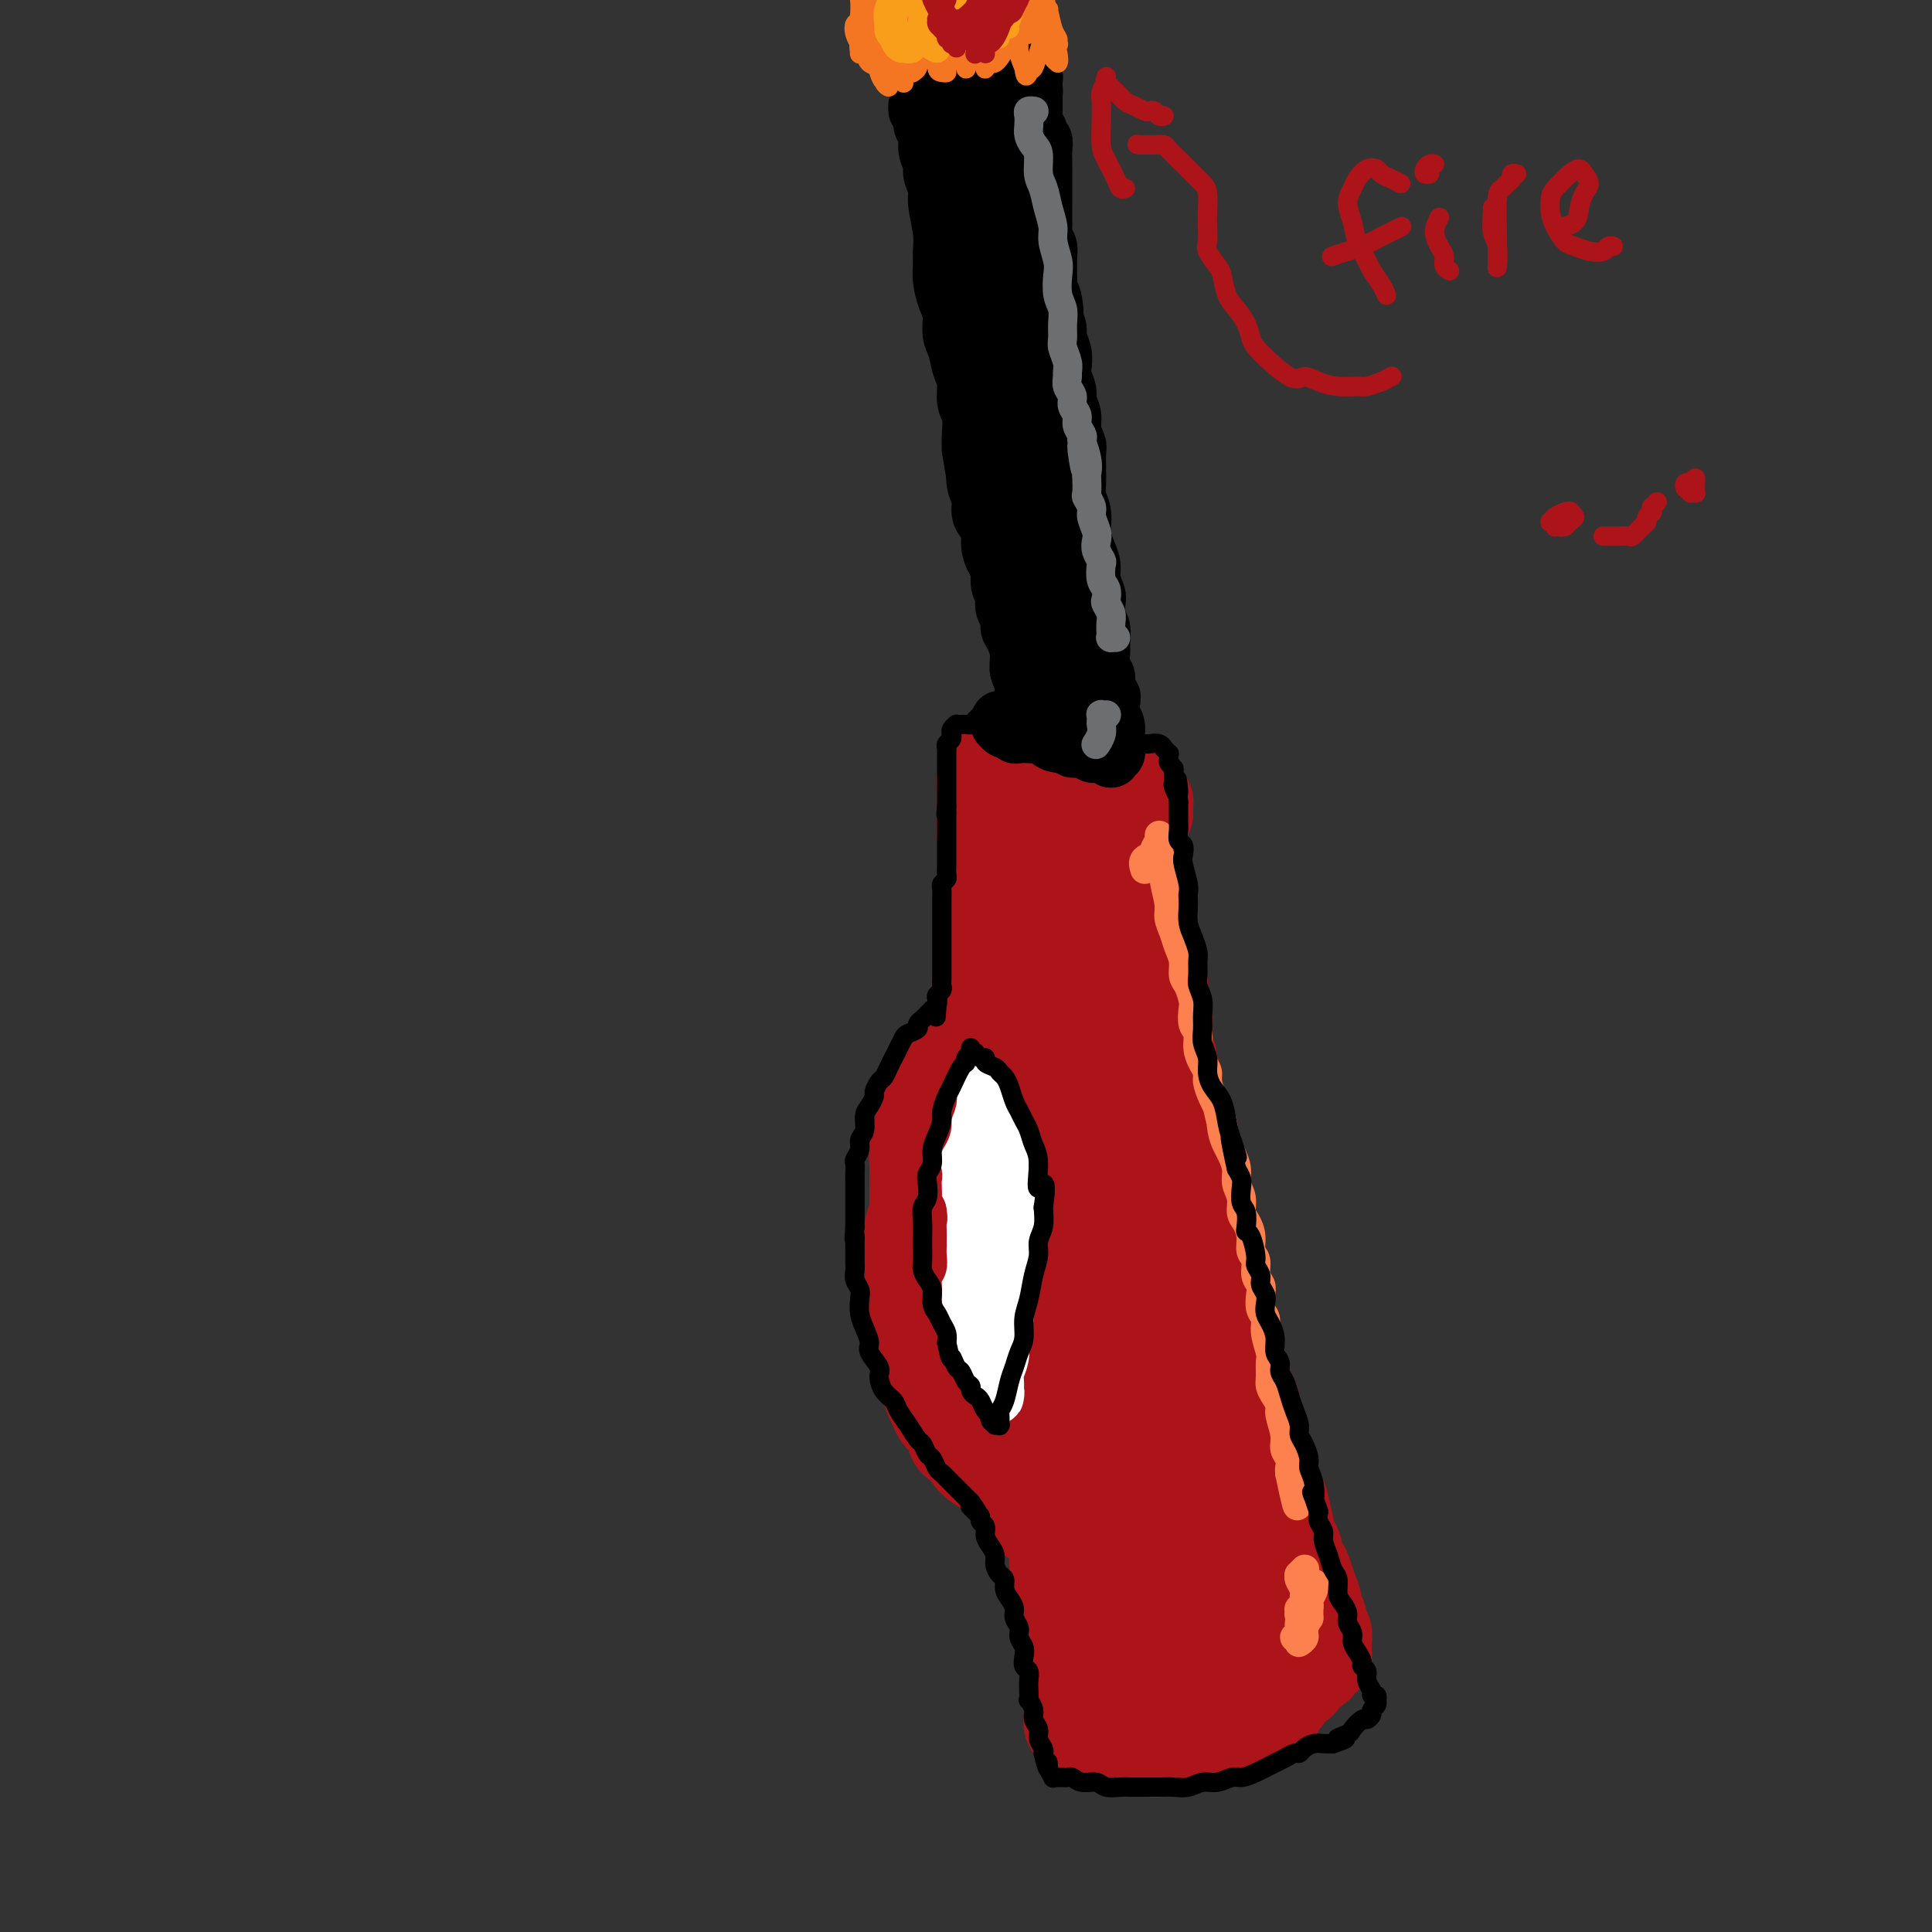 <svg viewBox='0 0 400 400' version='1.1' xmlns='http://www.w3.org/2000/svg' xmlns:xlink='http://www.w3.org/1999/xlink'><rect x="0" y="0" width="400" height="400" fill="#333333" stroke="none"/><g fill='none' stroke='rgb(173,20,25)' stroke-width='20' stroke-linecap='round' stroke-linejoin='round'><path d='M207,208c0.000,0.007 0.000,0.013 0,0c-0.000,-0.013 -0.000,-0.046 0,0c0.000,0.046 0.000,0.170 0,0c-0.000,-0.170 -0.000,-0.635 0,-1c0.000,-0.365 0.001,-0.629 0,-1c-0.001,-0.371 -0.004,-0.850 0,-2c0.004,-1.150 0.015,-2.973 0,-4c-0.015,-1.027 -0.057,-1.258 0,-2c0.057,-0.742 0.212,-1.993 0,-3c-0.212,-1.007 -0.793,-1.768 -1,-3c-0.207,-1.232 -0.042,-2.934 0,-4c0.042,-1.066 -0.040,-1.496 0,-2c0.040,-0.504 0.203,-1.081 0,-2c-0.203,-0.919 -0.772,-2.179 -1,-3c-0.228,-0.821 -0.114,-1.204 0,-2c0.114,-0.796 0.227,-2.006 0,-3c-0.227,-0.994 -0.793,-1.772 -1,-3c-0.207,-1.228 -0.056,-2.907 0,-4c0.056,-1.093 0.015,-1.598 0,-2c-0.015,-0.402 -0.004,-0.699 0,-1c0.004,-0.301 0.001,-0.606 0,-1c-0.001,-0.394 -0.000,-0.876 0,-1c0.000,-0.124 0.000,0.110 0,0c-0.000,-0.110 -0.001,-0.565 0,-1c0.001,-0.435 0.004,-0.848 0,-1c-0.004,-0.152 -0.015,-0.041 0,0c0.015,0.041 0.056,0.011 0,0c-0.056,-0.011 -0.207,-0.003 0,0c0.207,0.003 0.774,0.001 1,0c0.226,-0.001 0.113,-0.000 0,0'/><path d='M205,162c-0.135,-7.359 0.526,-2.756 1,-1c0.474,1.756 0.761,0.667 1,0c0.239,-0.667 0.430,-0.911 1,-1c0.570,-0.089 1.518,-0.024 2,0c0.482,0.024 0.496,0.006 1,0c0.504,-0.006 1.496,-0.002 2,0c0.504,0.002 0.520,0.000 1,0c0.480,-0.000 1.423,0.000 2,0c0.577,-0.000 0.788,-0.001 1,0c0.212,0.001 0.427,0.004 1,0c0.573,-0.004 1.506,-0.016 2,0c0.494,0.016 0.551,0.061 1,0c0.449,-0.061 1.290,-0.226 2,0c0.710,0.226 1.290,0.844 2,1c0.710,0.156 1.551,-0.151 2,0c0.449,0.151 0.506,0.758 1,1c0.494,0.242 1.424,0.117 2,0c0.576,-0.117 0.800,-0.227 1,0c0.200,0.227 0.378,0.792 1,1c0.622,0.208 1.687,0.058 2,0c0.313,-0.058 -0.126,-0.026 0,0c0.126,0.026 0.817,0.044 1,0c0.183,-0.044 -0.143,-0.152 0,0c0.143,0.152 0.756,0.563 1,1c0.244,0.437 0.118,0.901 0,1c-0.118,0.099 -0.228,-0.167 0,0c0.228,0.167 0.793,0.766 1,1c0.207,0.234 0.055,0.104 0,0c-0.055,-0.104 -0.015,-0.182 0,0c0.015,0.182 0.004,0.623 0,1c-0.004,0.377 -0.002,0.688 0,1'/><path d='M237,168c0.242,0.953 -0.653,0.837 -1,1c-0.347,0.163 -0.145,0.606 0,1c0.145,0.394 0.235,0.738 0,1c-0.235,0.262 -0.795,0.440 -1,1c-0.205,0.560 -0.056,1.501 0,2c0.056,0.499 0.019,0.557 0,1c-0.019,0.443 -0.019,1.272 0,2c0.019,0.728 0.057,1.354 0,2c-0.057,0.646 -0.207,1.313 0,2c0.207,0.687 0.772,1.395 1,2c0.228,0.605 0.118,1.107 0,2c-0.118,0.893 -0.243,2.179 0,3c0.243,0.821 0.854,1.179 1,2c0.146,0.821 -0.172,2.107 0,3c0.172,0.893 0.834,1.393 1,2c0.166,0.607 -0.166,1.321 0,2c0.166,0.679 0.828,1.322 1,2c0.172,0.678 -0.146,1.389 0,2c0.146,0.611 0.757,1.121 1,2c0.243,0.879 0.118,2.126 0,3c-0.118,0.874 -0.229,1.375 0,2c0.229,0.625 0.797,1.375 1,2c0.203,0.625 0.039,1.126 0,2c-0.039,0.874 0.046,2.121 0,3c-0.046,0.879 -0.222,1.390 0,2c0.222,0.610 0.843,1.318 1,2c0.157,0.682 -0.151,1.337 0,2c0.151,0.663 0.762,1.332 1,2c0.238,0.668 0.102,1.334 0,2c-0.102,0.666 -0.172,1.333 0,2c0.172,0.667 0.586,1.333 1,2'/><path d='M244,229c1.408,7.782 0.429,3.236 0,2c-0.429,-1.236 -0.307,0.839 0,2c0.307,1.161 0.801,1.409 1,2c0.199,0.591 0.105,1.524 0,2c-0.105,0.476 -0.221,0.495 0,1c0.221,0.505 0.777,1.498 1,2c0.223,0.502 0.111,0.515 0,1c-0.111,0.485 -0.222,1.443 0,2c0.222,0.557 0.777,0.712 1,1c0.223,0.288 0.112,0.707 0,1c-0.112,0.293 -0.227,0.460 0,1c0.227,0.540 0.797,1.454 1,2c0.203,0.546 0.041,0.724 0,1c-0.041,0.276 0.041,0.652 0,1c-0.041,0.348 -0.203,0.670 0,1c0.203,0.330 0.773,0.670 1,1c0.227,0.330 0.112,0.652 0,1c-0.112,0.348 -0.223,0.723 0,1c0.223,0.277 0.778,0.455 1,1c0.222,0.545 0.112,1.456 0,2c-0.112,0.544 -0.226,0.719 0,1c0.226,0.281 0.792,0.667 1,1c0.208,0.333 0.060,0.614 0,1c-0.060,0.386 -0.030,0.877 0,1c0.030,0.123 0.061,-0.122 0,0c-0.061,0.122 -0.212,0.610 0,1c0.212,0.390 0.789,0.682 1,1c0.211,0.318 0.057,0.663 0,1c-0.057,0.337 -0.016,0.668 0,1c0.016,0.332 0.008,0.666 0,1'/><path d='M252,266c1.177,5.901 0.119,2.155 0,1c-0.119,-1.155 0.699,0.282 1,1c0.301,0.718 0.084,0.717 0,1c-0.084,0.283 -0.037,0.849 0,1c0.037,0.151 0.063,-0.114 0,0c-0.063,0.114 -0.214,0.607 0,1c0.214,0.393 0.793,0.687 1,1c0.207,0.313 0.042,0.647 0,1c-0.042,0.353 0.041,0.727 0,1c-0.041,0.273 -0.204,0.447 0,1c0.204,0.553 0.777,1.486 1,2c0.223,0.514 0.097,0.609 0,1c-0.097,0.391 -0.166,1.078 0,2c0.166,0.922 0.565,2.078 1,3c0.435,0.922 0.905,1.608 1,2c0.095,0.392 -0.184,0.490 0,1c0.184,0.510 0.833,1.432 1,2c0.167,0.568 -0.148,0.781 0,1c0.148,0.219 0.758,0.444 1,1c0.242,0.556 0.117,1.442 0,2c-0.117,0.558 -0.224,0.786 0,1c0.224,0.214 0.781,0.414 1,1c0.219,0.586 0.101,1.560 0,2c-0.101,0.440 -0.186,0.348 0,1c0.186,0.652 0.641,2.047 1,3c0.359,0.953 0.621,1.462 1,2c0.379,0.538 0.875,1.103 1,2c0.125,0.897 -0.120,2.126 0,3c0.120,0.874 0.606,1.393 1,2c0.394,0.607 0.697,1.304 1,2'/><path d='M265,311c1.947,7.319 0.316,3.117 0,2c-0.316,-1.117 0.685,0.852 1,2c0.315,1.148 -0.056,1.477 0,2c0.056,0.523 0.540,1.242 1,2c0.460,0.758 0.896,1.557 1,2c0.104,0.443 -0.126,0.531 0,1c0.126,0.469 0.607,1.320 1,2c0.393,0.680 0.698,1.189 1,2c0.302,0.811 0.602,1.923 1,3c0.398,1.077 0.895,2.119 1,3c0.105,0.881 -0.182,1.601 0,2c0.182,0.399 0.833,0.478 1,1c0.167,0.522 -0.151,1.488 0,2c0.151,0.512 0.769,0.571 1,1c0.231,0.429 0.074,1.229 0,2c-0.074,0.771 -0.065,1.515 0,2c0.065,0.485 0.187,0.711 0,1c-0.187,0.289 -0.684,0.640 -1,1c-0.316,0.360 -0.452,0.731 -1,1c-0.548,0.269 -1.509,0.438 -2,1c-0.491,0.562 -0.513,1.516 -1,2c-0.487,0.484 -1.440,0.496 -2,1c-0.560,0.504 -0.727,1.498 -1,2c-0.273,0.502 -0.654,0.512 -1,1c-0.346,0.488 -0.659,1.454 -1,2c-0.341,0.546 -0.709,0.672 -1,1c-0.291,0.328 -0.503,0.859 -1,1c-0.497,0.141 -1.277,-0.106 -2,0c-0.723,0.106 -1.387,0.567 -2,1c-0.613,0.433 -1.175,0.838 -2,1c-0.825,0.162 -1.912,0.081 -3,0'/><path d='M253,358c-1.723,0.584 -1.529,1.045 -2,1c-0.471,-0.045 -1.607,-0.597 -3,-1c-1.393,-0.403 -3.041,-0.658 -4,-1c-0.959,-0.342 -1.227,-0.771 -2,-1c-0.773,-0.229 -2.051,-0.257 -3,0c-0.949,0.257 -1.570,0.800 -2,1c-0.430,0.200 -0.668,0.057 -1,0c-0.332,-0.057 -0.757,-0.030 -1,0c-0.243,0.030 -0.303,0.062 -1,0c-0.697,-0.062 -2.032,-0.216 -3,0c-0.968,0.216 -1.568,0.804 -2,1c-0.432,0.196 -0.694,-0.000 -1,0c-0.306,0.000 -0.655,0.196 -1,0c-0.345,-0.196 -0.685,-0.785 -1,-1c-0.315,-0.215 -0.605,-0.058 -1,0c-0.395,0.058 -0.894,0.017 -1,0c-0.106,-0.017 0.182,-0.009 0,0c-0.182,0.009 -0.833,0.018 -1,0c-0.167,-0.018 0.152,-0.064 0,0c-0.152,0.064 -0.774,0.239 -1,0c-0.226,-0.239 -0.057,-0.893 0,-1c0.057,-0.107 0.001,0.334 0,0c-0.001,-0.334 0.052,-1.444 0,-2c-0.052,-0.556 -0.210,-0.557 0,-1c0.210,-0.443 0.788,-1.326 1,-2c0.212,-0.674 0.057,-1.139 0,-2c-0.057,-0.861 -0.015,-2.117 0,-3c0.015,-0.883 0.004,-1.391 0,-2c-0.004,-0.609 -0.001,-1.317 0,-2c0.001,-0.683 0.001,-1.342 0,-2'/><path d='M223,340c0.198,-2.943 0.193,-1.800 0,-2c-0.193,-0.200 -0.572,-1.745 -1,-3c-0.428,-1.255 -0.903,-2.222 -1,-3c-0.097,-0.778 0.184,-1.367 0,-2c-0.184,-0.633 -0.834,-1.311 -1,-2c-0.166,-0.689 0.152,-1.388 0,-2c-0.152,-0.612 -0.773,-1.137 -1,-2c-0.227,-0.863 -0.060,-2.066 0,-3c0.060,-0.934 0.012,-1.601 0,-2c-0.012,-0.399 0.011,-0.529 0,-1c-0.011,-0.471 -0.055,-1.282 0,-2c0.055,-0.718 0.211,-1.342 0,-2c-0.211,-0.658 -0.789,-1.349 -1,-2c-0.211,-0.651 -0.057,-1.262 0,-2c0.057,-0.738 0.016,-1.605 0,-2c-0.016,-0.395 -0.008,-0.319 0,-1c0.008,-0.681 0.016,-2.119 0,-3c-0.016,-0.881 -0.057,-1.205 0,-2c0.057,-0.795 0.211,-2.062 0,-3c-0.211,-0.938 -0.789,-1.546 -1,-2c-0.211,-0.454 -0.056,-0.755 0,-1c0.056,-0.245 0.011,-0.433 0,-1c-0.011,-0.567 0.011,-1.514 0,-2c-0.011,-0.486 -0.056,-0.511 0,-1c0.056,-0.489 0.212,-1.440 0,-2c-0.212,-0.560 -0.792,-0.727 -1,-1c-0.208,-0.273 -0.046,-0.650 0,-1c0.046,-0.350 -0.026,-0.671 0,-1c0.026,-0.329 0.150,-0.665 0,-1c-0.150,-0.335 -0.575,-0.667 -1,-1'/><path d='M215,285c-1.233,-8.751 -0.315,-3.128 0,-1c0.315,2.128 0.028,0.762 0,0c-0.028,-0.762 0.203,-0.921 0,-1c-0.203,-0.079 -0.842,-0.077 -1,0c-0.158,0.077 0.164,0.231 0,0c-0.164,-0.231 -0.813,-0.845 -1,-1c-0.187,-0.155 0.090,0.151 0,0c-0.090,-0.151 -0.545,-0.758 -1,-1c-0.455,-0.242 -0.910,-0.118 -1,0c-0.090,0.118 0.186,0.229 0,0c-0.186,-0.229 -0.833,-0.797 -1,-1c-0.167,-0.203 0.148,-0.041 0,0c-0.148,0.041 -0.757,-0.041 -1,0c-0.243,0.041 -0.118,0.203 0,0c0.118,-0.203 0.229,-0.772 0,-1c-0.229,-0.228 -0.797,-0.117 -1,0c-0.203,0.117 -0.039,0.239 0,0c0.039,-0.239 -0.045,-0.841 0,-1c0.045,-0.159 0.218,0.123 0,0c-0.218,-0.123 -0.828,-0.652 -1,-1c-0.172,-0.348 0.095,-0.515 0,-1c-0.095,-0.485 -0.550,-1.288 -1,-2c-0.450,-0.712 -0.894,-1.331 -1,-2c-0.106,-0.669 0.125,-1.386 0,-2c-0.125,-0.614 -0.607,-1.124 -1,-2c-0.393,-0.876 -0.696,-2.119 -1,-3c-0.304,-0.881 -0.607,-1.401 -1,-2c-0.393,-0.599 -0.875,-1.277 -1,-2c-0.125,-0.723 0.107,-1.492 0,-2c-0.107,-0.508 -0.554,-0.754 -1,-1'/><path d='M200,258c-1.482,-3.453 -1.185,-2.084 -1,-2c0.185,0.084 0.260,-1.117 0,-2c-0.260,-0.883 -0.854,-1.446 -1,-2c-0.146,-0.554 0.157,-1.097 0,-2c-0.157,-0.903 -0.774,-2.166 -1,-3c-0.226,-0.834 -0.060,-1.239 0,-2c0.060,-0.761 0.015,-1.880 0,-3c-0.015,-1.120 -0.000,-2.242 0,-3c0.000,-0.758 -0.015,-1.151 0,-2c0.015,-0.849 0.059,-2.155 0,-3c-0.059,-0.845 -0.222,-1.229 0,-2c0.222,-0.771 0.829,-1.929 1,-3c0.171,-1.071 -0.095,-2.057 0,-3c0.095,-0.943 0.549,-1.844 1,-3c0.451,-1.156 0.898,-2.566 1,-4c0.102,-1.434 -0.140,-2.890 0,-4c0.140,-1.110 0.664,-1.872 1,-3c0.336,-1.128 0.485,-2.622 1,-4c0.515,-1.378 1.395,-2.641 2,-4c0.605,-1.359 0.936,-2.814 1,-4c0.064,-1.186 -0.137,-2.101 0,-3c0.137,-0.899 0.614,-1.781 1,-3c0.386,-1.219 0.681,-2.777 1,-4c0.319,-1.223 0.663,-2.113 1,-3c0.337,-0.887 0.667,-1.771 1,-3c0.333,-1.229 0.667,-2.802 1,-4c0.333,-1.198 0.664,-2.020 1,-3c0.336,-0.980 0.678,-2.118 1,-3c0.322,-0.882 0.625,-1.507 1,-2c0.375,-0.493 0.821,-0.855 1,-1c0.179,-0.145 0.089,-0.072 0,0'/><path d='M214,171c2.476,-8.588 0.667,-2.558 0,0c-0.667,2.558 -0.193,1.644 0,2c0.193,0.356 0.104,1.981 0,4c-0.104,2.019 -0.225,4.433 0,8c0.225,3.567 0.795,8.288 1,13c0.205,4.712 0.044,9.413 0,14c-0.044,4.587 0.031,9.058 0,13c-0.031,3.942 -0.166,7.355 0,10c0.166,2.645 0.633,4.523 1,6c0.367,1.477 0.634,2.554 1,3c0.366,0.446 0.831,0.261 1,0c0.169,-0.261 0.042,-0.597 0,-2c-0.042,-1.403 0.001,-3.872 0,-7c-0.001,-3.128 -0.045,-6.916 0,-11c0.045,-4.084 0.180,-8.466 0,-13c-0.180,-4.534 -0.675,-9.220 -1,-13c-0.325,-3.780 -0.481,-6.655 0,-10c0.481,-3.345 1.599,-7.162 2,-9c0.401,-1.838 0.086,-1.698 0,-1c-0.086,0.698 0.056,1.955 0,5c-0.056,3.045 -0.309,7.879 0,14c0.309,6.121 1.181,13.531 2,21c0.819,7.469 1.585,14.998 2,22c0.415,7.002 0.479,13.477 1,19c0.521,5.523 1.500,10.095 2,14c0.500,3.905 0.521,7.143 1,9c0.479,1.857 1.417,2.333 2,2c0.583,-0.333 0.811,-1.474 1,-4c0.189,-2.526 0.340,-6.436 0,-12c-0.340,-5.564 -1.170,-12.782 -2,-20'/><path d='M228,248c-0.551,-10.008 -1.430,-17.029 -2,-24c-0.570,-6.971 -0.832,-13.891 -1,-19c-0.168,-5.109 -0.242,-8.406 0,-12c0.242,-3.594 0.799,-7.487 1,-10c0.201,-2.513 0.045,-3.648 0,-4c-0.045,-0.352 0.020,0.078 0,1c-0.020,0.922 -0.126,2.336 0,7c0.126,4.664 0.485,12.579 1,20c0.515,7.421 1.187,14.348 2,23c0.813,8.652 1.766,19.028 3,28c1.234,8.972 2.750,16.539 4,24c1.250,7.461 2.235,14.815 3,21c0.765,6.185 1.311,11.203 2,16c0.689,4.797 1.520,9.375 2,12c0.480,2.625 0.610,3.296 1,5c0.390,1.704 1.039,4.440 1,1c-0.039,-3.440 -0.767,-13.057 -2,-21c-1.233,-7.943 -2.971,-14.213 -4,-22c-1.029,-7.787 -1.348,-17.091 -2,-24c-0.652,-6.909 -1.638,-11.422 -2,-15c-0.362,-3.578 -0.099,-6.220 0,-8c0.099,-1.780 0.034,-2.699 0,-3c-0.034,-0.301 -0.038,0.017 0,2c0.038,1.983 0.117,5.630 1,11c0.883,5.370 2.569,12.461 4,20c1.431,7.539 2.607,15.526 4,23c1.393,7.474 3.002,14.436 4,20c0.998,5.564 1.384,9.729 2,13c0.616,3.271 1.462,5.649 2,7c0.538,1.351 0.769,1.676 1,2'/><path d='M253,342c2.754,15.382 0.638,4.837 0,0c-0.638,-4.837 0.202,-3.965 0,-6c-0.202,-2.035 -1.445,-6.978 -2,-11c-0.555,-4.022 -0.423,-7.122 0,-10c0.423,-2.878 1.137,-5.535 2,-7c0.863,-1.465 1.874,-1.740 3,0c1.126,1.740 2.365,5.494 3,9c0.635,3.506 0.666,6.764 1,10c0.334,3.236 0.971,6.450 1,9c0.029,2.550 -0.549,4.436 -1,6c-0.451,1.564 -0.774,2.807 -2,4c-1.226,1.193 -3.355,2.337 -5,3c-1.645,0.663 -2.805,0.844 -6,0c-3.195,-0.844 -8.426,-2.713 -11,-4c-2.574,-1.287 -2.492,-1.993 -3,-3c-0.508,-1.007 -1.605,-2.315 -2,-4c-0.395,-1.685 -0.089,-3.746 0,-6c0.089,-2.254 -0.040,-4.701 0,-8c0.040,-3.299 0.249,-7.449 1,-11c0.751,-3.551 2.042,-6.504 3,-9c0.958,-2.496 1.581,-4.534 2,-6c0.419,-1.466 0.633,-2.358 1,-3c0.367,-0.642 0.888,-1.032 1,0c0.112,1.032 -0.183,3.486 0,7c0.183,3.514 0.845,8.088 1,13c0.155,4.912 -0.195,10.162 0,15c0.195,4.838 0.937,9.264 1,13c0.063,3.736 -0.553,6.782 -1,9c-0.447,2.218 -0.723,3.609 -1,5'/><path d='M239,357c0.248,9.758 0.370,3.152 0,0c-0.370,-3.152 -1.230,-2.852 -2,-5c-0.770,-2.148 -1.450,-6.745 -3,-13c-1.550,-6.255 -3.970,-14.169 -6,-23c-2.030,-8.831 -3.669,-18.581 -5,-28c-1.331,-9.419 -2.353,-18.508 -3,-25c-0.647,-6.492 -0.917,-10.386 -1,-14c-0.083,-3.614 0.022,-6.947 0,-9c-0.022,-2.053 -0.170,-2.824 0,-3c0.170,-0.176 0.658,0.245 1,3c0.342,2.755 0.536,7.845 1,14c0.464,6.155 1.196,13.375 2,20c0.804,6.625 1.678,12.656 2,18c0.322,5.344 0.092,10.000 0,13c-0.092,3.000 -0.044,4.345 0,5c0.044,0.655 0.085,0.621 0,0c-0.085,-0.621 -0.296,-1.828 -1,-5c-0.704,-3.172 -1.902,-8.310 -3,-14c-1.098,-5.690 -2.095,-11.933 -3,-19c-0.905,-7.067 -1.718,-14.959 -2,-21c-0.282,-6.041 -0.032,-10.230 0,-13c0.032,-2.770 -0.152,-4.121 0,-5c0.152,-0.879 0.640,-1.285 1,-1c0.360,0.285 0.591,1.263 1,4c0.409,2.737 0.996,7.234 1,12c0.004,4.766 -0.576,9.800 -1,14c-0.424,4.200 -0.694,7.565 -1,10c-0.306,2.435 -0.649,3.941 -1,5c-0.351,1.059 -0.710,1.670 -1,1c-0.290,-0.670 -0.511,-2.620 -1,-6c-0.489,-3.380 -1.244,-8.190 -2,-13'/><path d='M212,259c-0.744,-5.676 -0.606,-10.866 -1,-16c-0.394,-5.134 -1.322,-10.211 -2,-14c-0.678,-3.789 -1.106,-6.289 -1,-8c0.106,-1.711 0.744,-2.632 1,-3c0.256,-0.368 0.128,-0.184 0,0'/><path d='M214,207c-0.024,0.227 -0.048,0.453 0,0c0.048,-0.453 0.168,-1.586 0,-2c-0.168,-0.414 -0.622,-0.108 -1,0c-0.378,0.108 -0.679,0.018 -1,0c-0.321,-0.018 -0.664,0.037 -1,0c-0.336,-0.037 -0.667,-0.167 -1,0c-0.333,0.167 -0.668,0.632 -1,1c-0.332,0.368 -0.662,0.638 -1,1c-0.338,0.362 -0.683,0.814 -1,1c-0.317,0.186 -0.606,0.105 -1,0c-0.394,-0.105 -0.894,-0.234 -1,0c-0.106,0.234 0.183,0.833 0,1c-0.183,0.167 -0.836,-0.097 -1,0c-0.164,0.097 0.162,0.554 0,1c-0.162,0.446 -0.813,0.879 -1,1c-0.187,0.121 0.090,-0.071 0,0c-0.090,0.071 -0.549,0.404 -1,1c-0.451,0.596 -0.895,1.455 -1,2c-0.105,0.545 0.130,0.775 0,1c-0.130,0.225 -0.626,0.445 -1,1c-0.374,0.555 -0.625,1.444 -1,2c-0.375,0.556 -0.875,0.778 -1,1c-0.125,0.222 0.125,0.445 0,1c-0.125,0.555 -0.625,1.443 -1,2c-0.375,0.557 -0.625,0.783 -1,1c-0.375,0.217 -0.874,0.426 -1,1c-0.126,0.574 0.121,1.515 0,2c-0.121,0.485 -0.609,0.515 -1,1c-0.391,0.485 -0.683,1.424 -1,2c-0.317,0.576 -0.658,0.788 -1,1'/><path d='M192,230c-1.791,3.607 -0.270,2.124 0,2c0.270,-0.124 -0.712,1.112 -1,2c-0.288,0.888 0.119,1.430 0,2c-0.119,0.570 -0.764,1.168 -1,2c-0.236,0.832 -0.062,1.898 0,3c0.062,1.102 0.013,2.239 0,3c-0.013,0.761 0.011,1.147 0,2c-0.011,0.853 -0.055,2.172 0,3c0.055,0.828 0.211,1.166 0,2c-0.211,0.834 -0.789,2.166 -1,3c-0.211,0.834 -0.057,1.171 0,2c0.057,0.829 0.015,2.151 0,3c-0.015,0.849 -0.005,1.225 0,2c0.005,0.775 0.005,1.950 0,3c-0.005,1.050 -0.015,1.974 0,3c0.015,1.026 0.056,2.154 0,3c-0.056,0.846 -0.208,1.410 0,2c0.208,0.590 0.777,1.207 1,2c0.223,0.793 0.101,1.763 0,3c-0.101,1.237 -0.182,2.740 0,4c0.182,1.260 0.625,2.277 1,3c0.375,0.723 0.682,1.151 1,2c0.318,0.849 0.647,2.119 1,3c0.353,0.881 0.728,1.373 1,2c0.272,0.627 0.439,1.389 1,2c0.561,0.611 1.515,1.070 2,2c0.485,0.930 0.500,2.329 1,3c0.500,0.671 1.485,0.613 2,1c0.515,0.387 0.562,1.220 1,2c0.438,0.780 1.268,1.509 2,2c0.732,0.491 1.366,0.746 2,1'/><path d='M205,304c1.361,1.333 1.264,1.666 2,2c0.736,0.334 2.305,0.668 3,1c0.695,0.332 0.516,0.662 1,1c0.484,0.338 1.631,0.683 2,1c0.369,0.317 -0.041,0.606 0,1c0.041,0.394 0.532,0.894 1,1c0.468,0.106 0.911,-0.182 1,0c0.089,0.182 -0.176,0.832 0,1c0.176,0.168 0.794,-0.147 1,0c0.206,0.147 -0.001,0.758 0,1c0.001,0.242 0.211,0.117 0,0c-0.211,-0.117 -0.841,-0.227 -1,0c-0.159,0.227 0.153,0.791 0,1c-0.153,0.209 -0.773,0.062 -1,0c-0.227,-0.062 -0.063,-0.040 0,0c0.063,0.040 0.024,0.097 0,0c-0.024,-0.097 -0.034,-0.347 0,-1c0.034,-0.653 0.112,-1.708 0,-3c-0.112,-1.292 -0.415,-2.820 -1,-4c-0.585,-1.180 -1.453,-2.010 -2,-3c-0.547,-0.990 -0.774,-2.139 -1,-3c-0.226,-0.861 -0.453,-1.432 -1,-2c-0.547,-0.568 -1.415,-1.132 -2,-2c-0.585,-0.868 -0.888,-2.042 -1,-3c-0.112,-0.958 -0.032,-1.702 0,-2c0.032,-0.298 0.016,-0.149 0,0'/></g>
<g fill='none' stroke='rgb(255,255,255)' stroke-width='12' stroke-linecap='round' stroke-linejoin='round'><path d='M198,227c0.001,0.416 0.001,0.832 0,1c-0.001,0.168 -0.004,0.090 0,0c0.004,-0.090 0.015,-0.190 0,0c-0.015,0.190 -0.056,0.670 0,1c0.056,0.330 0.207,0.511 0,1c-0.207,0.489 -0.774,1.285 -1,2c-0.226,0.715 -0.112,1.350 0,2c0.112,0.650 0.222,1.315 0,2c-0.222,0.685 -0.778,1.390 -1,2c-0.222,0.610 -0.112,1.125 0,2c0.112,0.875 0.226,2.110 0,3c-0.226,0.890 -0.792,1.436 -1,2c-0.208,0.564 -0.057,1.147 0,2c0.057,0.853 0.019,1.976 0,3c-0.019,1.024 -0.020,1.950 0,3c0.020,1.050 0.062,2.225 0,3c-0.062,0.775 -0.228,1.151 0,2c0.228,0.849 0.850,2.171 1,3c0.150,0.829 -0.171,1.166 0,2c0.171,0.834 0.833,2.166 1,3c0.167,0.834 -0.163,1.169 0,2c0.163,0.831 0.817,2.158 1,3c0.183,0.842 -0.105,1.199 0,2c0.105,0.801 0.603,2.046 1,3c0.397,0.954 0.694,1.616 1,2c0.306,0.384 0.621,0.488 1,1c0.379,0.512 0.823,1.432 1,2c0.177,0.568 0.089,0.784 0,1'/><path d='M202,282c1.265,4.428 0.926,2.497 1,2c0.074,-0.497 0.559,0.440 1,1c0.441,0.560 0.836,0.742 1,1c0.164,0.258 0.097,0.592 0,1c-0.097,0.408 -0.222,0.892 0,1c0.222,0.108 0.792,-0.159 1,0c0.208,0.159 0.055,0.745 0,1c-0.055,0.255 -0.011,0.179 0,0c0.011,-0.179 -0.011,-0.460 0,-1c0.011,-0.540 0.054,-1.337 0,-2c-0.054,-0.663 -0.207,-1.191 0,-2c0.207,-0.809 0.772,-1.900 1,-3c0.228,-1.100 0.118,-2.209 0,-3c-0.118,-0.791 -0.243,-1.265 0,-2c0.243,-0.735 0.853,-1.733 1,-3c0.147,-1.267 -0.171,-2.804 0,-4c0.171,-1.196 0.831,-2.049 1,-3c0.169,-0.951 -0.154,-1.998 0,-3c0.154,-1.002 0.785,-1.958 1,-3c0.215,-1.042 0.015,-2.168 0,-3c-0.015,-0.832 0.155,-1.369 0,-3c-0.155,-1.631 -0.634,-4.358 -1,-6c-0.366,-1.642 -0.619,-2.201 -1,-3c-0.381,-0.799 -0.889,-1.838 -1,-3c-0.111,-1.162 0.177,-2.445 0,-3c-0.177,-0.555 -0.817,-0.380 -1,-1c-0.183,-0.620 0.091,-2.034 0,-3c-0.091,-0.966 -0.545,-1.483 -1,-2'/><path d='M205,233c-1.013,-4.312 -1.046,-1.593 -1,-1c0.046,0.593 0.171,-0.940 0,-2c-0.171,-1.060 -0.638,-1.647 -1,-2c-0.362,-0.353 -0.618,-0.473 -1,-1c-0.382,-0.527 -0.891,-1.462 -1,-2c-0.109,-0.538 0.180,-0.681 0,-1c-0.180,-0.319 -0.829,-0.816 -1,-1c-0.171,-0.184 0.135,-0.056 0,0c-0.135,0.056 -0.712,0.041 -1,0c-0.288,-0.041 -0.289,-0.108 0,0c0.289,0.108 0.866,0.392 1,1c0.134,0.608 -0.174,1.541 0,3c0.174,1.459 0.831,3.444 1,5c0.169,1.556 -0.150,2.682 0,5c0.150,2.318 0.767,5.829 1,8c0.233,2.171 0.080,3.003 0,7c-0.080,3.997 -0.088,11.160 0,15c0.088,3.840 0.272,4.357 0,5c-0.272,0.643 -1.000,1.413 -1,2c-0.000,0.587 0.727,0.992 1,1c0.273,0.008 0.091,-0.381 0,-1c-0.091,-0.619 -0.092,-1.469 0,-3c0.092,-1.531 0.277,-3.744 0,-6c-0.277,-2.256 -1.017,-4.556 -1,-7c0.017,-2.444 0.789,-5.034 1,-7c0.211,-1.966 -0.140,-3.309 0,-4c0.140,-0.691 0.769,-0.732 1,-1c0.231,-0.268 0.062,-0.765 0,-1c-0.062,-0.235 -0.018,-0.210 0,1c0.018,1.210 0.009,3.605 0,6'/><path d='M203,252c0.155,1.826 0.041,3.891 0,6c-0.041,2.109 -0.010,4.262 0,6c0.010,1.738 -0.001,3.060 0,4c0.001,0.940 0.013,1.498 0,2c-0.013,0.502 -0.052,0.946 0,1c0.052,0.054 0.196,-0.284 0,-1c-0.196,-0.716 -0.733,-1.810 -1,-3c-0.267,-1.190 -0.264,-2.474 0,-4c0.264,-1.526 0.790,-3.293 1,-4c0.210,-0.707 0.105,-0.353 0,0'/></g>
<g fill='none' stroke='rgb(173,20,25)' stroke-width='12' stroke-linecap='round' stroke-linejoin='round'><path d='M203,204c-0.004,0.119 -0.008,0.239 0,0c0.008,-0.239 0.027,-0.836 0,-1c-0.027,-0.164 -0.101,0.107 0,0c0.101,-0.107 0.378,-0.590 0,0c-0.378,0.590 -1.410,2.255 -2,3c-0.590,0.745 -0.736,0.571 -1,1c-0.264,0.429 -0.644,1.462 -1,2c-0.356,0.538 -0.686,0.582 -1,1c-0.314,0.418 -0.610,1.211 -1,2c-0.390,0.789 -0.874,1.575 -1,2c-0.126,0.425 0.107,0.488 0,1c-0.107,0.512 -0.554,1.474 -1,2c-0.446,0.526 -0.890,0.618 -1,1c-0.110,0.382 0.115,1.056 0,2c-0.115,0.944 -0.571,2.157 -1,3c-0.429,0.843 -0.832,1.314 -1,2c-0.168,0.686 -0.101,1.587 0,2c0.101,0.413 0.234,0.337 0,1c-0.234,0.663 -0.837,2.064 -1,3c-0.163,0.936 0.113,1.405 0,2c-0.113,0.595 -0.615,1.315 -1,2c-0.385,0.685 -0.653,1.335 -1,2c-0.347,0.665 -0.772,1.347 -1,2c-0.228,0.653 -0.257,1.278 0,2c0.257,0.722 0.800,1.541 1,2c0.200,0.459 0.056,0.560 0,1c-0.056,0.440 -0.025,1.221 0,2c0.025,0.779 0.045,1.556 0,2c-0.045,0.444 -0.156,0.555 0,1c0.156,0.445 0.578,1.222 1,2'/><path d='M190,251c0.309,1.931 0.083,0.758 0,1c-0.083,0.242 -0.021,1.900 0,3c0.021,1.100 0.002,1.641 0,2c-0.002,0.359 0.014,0.537 0,1c-0.014,0.463 -0.056,1.213 0,2c0.056,0.787 0.210,1.612 0,2c-0.210,0.388 -0.785,0.341 -1,1c-0.215,0.659 -0.072,2.025 0,3c0.072,0.975 0.071,1.560 0,2c-0.071,0.440 -0.212,0.737 0,2c0.212,1.263 0.778,3.493 1,5c0.222,1.507 0.102,2.292 0,3c-0.102,0.708 -0.186,1.341 0,2c0.186,0.659 0.642,1.345 1,2c0.358,0.655 0.620,1.278 1,2c0.380,0.722 0.879,1.541 1,2c0.121,0.459 -0.136,0.557 0,1c0.136,0.443 0.665,1.231 1,2c0.335,0.769 0.475,1.518 1,2c0.525,0.482 1.436,0.696 2,1c0.564,0.304 0.780,0.697 1,1c0.220,0.303 0.444,0.515 1,1c0.556,0.485 1.444,1.243 2,2c0.556,0.757 0.779,1.513 1,2c0.221,0.487 0.440,0.704 1,1c0.560,0.296 1.459,0.670 2,1c0.541,0.330 0.722,0.614 1,1c0.278,0.386 0.652,0.873 1,1c0.348,0.127 0.671,-0.107 1,0c0.329,0.107 0.665,0.553 1,1'/><path d='M209,303c2.785,3.172 0.746,0.603 0,0c-0.746,-0.603 -0.201,0.761 0,1c0.201,0.239 0.057,-0.646 0,-1c-0.057,-0.354 -0.029,-0.177 0,0'/></g>
<g fill='none' stroke='rgb(0,0,0)' stroke-width='12' stroke-linecap='round' stroke-linejoin='round'><path d='M207,149c0.024,0.455 0.048,0.910 0,1c-0.048,0.090 -0.169,-0.186 0,0c0.169,0.186 0.627,0.834 1,1c0.373,0.166 0.662,-0.152 1,0c0.338,0.152 0.724,0.772 1,1c0.276,0.228 0.440,0.064 1,0c0.560,-0.064 1.515,-0.027 2,0c0.485,0.027 0.501,0.045 1,0c0.499,-0.045 1.481,-0.152 2,0c0.519,0.152 0.576,0.561 1,1c0.424,0.439 1.217,0.906 2,1c0.783,0.094 1.558,-0.185 2,0c0.442,0.185 0.552,0.834 1,1c0.448,0.166 1.233,-0.153 2,0c0.767,0.153 1.516,0.777 2,1c0.484,0.223 0.704,0.045 1,0c0.296,-0.045 0.667,0.041 1,0c0.333,-0.041 0.629,-0.211 1,0c0.371,0.211 0.817,0.802 1,1c0.183,0.198 0.101,0.001 0,0c-0.101,-0.001 -0.223,0.193 0,0c0.223,-0.193 0.792,-0.773 1,-1c0.208,-0.227 0.056,-0.103 0,0c-0.056,0.103 -0.015,0.183 0,0c0.015,-0.183 0.005,-0.629 0,-1c-0.005,-0.371 -0.005,-0.666 0,-1c0.005,-0.334 0.015,-0.708 0,-1c-0.015,-0.292 -0.056,-0.501 0,-1c0.056,-0.499 0.207,-1.288 0,-2c-0.207,-0.712 -0.774,-1.346 -1,-2c-0.226,-0.654 -0.113,-1.327 0,-2'/><path d='M230,146c0.220,-1.906 0.269,-1.669 0,-2c-0.269,-0.331 -0.857,-1.228 -1,-2c-0.143,-0.772 0.159,-1.418 0,-2c-0.159,-0.582 -0.778,-1.099 -1,-2c-0.222,-0.901 -0.046,-2.185 0,-3c0.046,-0.815 -0.039,-1.162 0,-2c0.039,-0.838 0.203,-2.167 0,-3c-0.203,-0.833 -0.772,-1.171 -1,-2c-0.228,-0.829 -0.117,-2.150 0,-3c0.117,-0.850 0.238,-1.229 0,-2c-0.238,-0.771 -0.835,-1.935 -1,-3c-0.165,-1.065 0.100,-2.031 0,-3c-0.100,-0.969 -0.567,-1.940 -1,-3c-0.433,-1.060 -0.834,-2.209 -1,-3c-0.166,-0.791 -0.097,-1.224 0,-2c0.097,-0.776 0.223,-1.894 0,-3c-0.223,-1.106 -0.796,-2.200 -1,-3c-0.204,-0.800 -0.040,-1.305 0,-3c0.040,-1.695 -0.046,-4.580 0,-6c0.046,-1.420 0.224,-1.377 0,-2c-0.224,-0.623 -0.848,-1.914 -1,-3c-0.152,-1.086 0.169,-1.967 0,-3c-0.169,-1.033 -0.829,-2.219 -1,-3c-0.171,-0.781 0.146,-1.158 0,-2c-0.146,-0.842 -0.756,-2.151 -1,-3c-0.244,-0.849 -0.121,-1.239 0,-2c0.121,-0.761 0.238,-1.895 0,-3c-0.238,-1.105 -0.833,-2.182 -1,-3c-0.167,-0.818 0.095,-1.377 0,-2c-0.095,-0.623 -0.548,-1.312 -1,-2'/><path d='M218,66c-1.873,-12.732 -0.554,-4.564 0,-2c0.554,2.564 0.345,-0.478 0,-2c-0.345,-1.522 -0.824,-1.525 -1,-2c-0.176,-0.475 -0.047,-1.422 0,-2c0.047,-0.578 0.014,-0.788 0,-1c-0.014,-0.212 -0.007,-0.427 0,-1c0.007,-0.573 0.016,-1.506 0,-2c-0.016,-0.494 -0.057,-0.550 0,-1c0.057,-0.450 0.211,-1.293 0,-2c-0.211,-0.707 -0.789,-1.278 -1,-2c-0.211,-0.722 -0.057,-1.597 0,-2c0.057,-0.403 0.015,-0.335 0,-1c-0.015,-0.665 -0.004,-2.061 0,-3c0.004,-0.939 0.001,-1.419 0,-2c-0.001,-0.581 -0.001,-1.261 0,-2c0.001,-0.739 0.001,-1.536 0,-2c-0.001,-0.464 -0.004,-0.597 0,-1c0.004,-0.403 0.016,-1.078 0,-2c-0.016,-0.922 -0.061,-2.092 0,-3c0.061,-0.908 0.226,-1.553 0,-2c-0.226,-0.447 -0.845,-0.697 -1,-1c-0.155,-0.303 0.155,-0.658 0,-1c-0.155,-0.342 -0.774,-0.669 -1,-1c-0.226,-0.331 -0.061,-0.666 0,-1c0.061,-0.334 0.016,-0.667 0,-1c-0.016,-0.333 -0.004,-0.667 0,-1c0.004,-0.333 0.001,-0.664 0,-1c-0.001,-0.336 -0.000,-0.678 0,-1c0.000,-0.322 0.000,-0.625 0,-1c-0.000,-0.375 -0.000,-0.821 0,-1c0.000,-0.179 0.000,-0.089 0,0'/><path d='M214,19c-0.619,-7.515 -0.166,-2.802 0,-1c0.166,1.802 0.044,0.693 0,0c-0.044,-0.693 -0.011,-0.970 0,-1c0.011,-0.030 -0.001,0.188 0,0c0.001,-0.188 0.014,-0.782 0,-1c-0.014,-0.218 -0.056,-0.058 0,0c0.056,0.058 0.211,0.015 0,0c-0.211,-0.015 -0.789,-0.003 -1,0c-0.211,0.003 -0.057,-0.003 0,0c0.057,0.003 0.016,0.015 0,0c-0.016,-0.015 -0.007,-0.057 0,0c0.007,0.057 0.013,0.212 0,0c-0.013,-0.212 -0.045,-0.790 0,-1c0.045,-0.210 0.166,-0.052 0,0c-0.166,0.052 -0.621,-0.001 -1,0c-0.379,0.001 -0.683,0.057 -1,0c-0.317,-0.057 -0.648,-0.227 -1,0c-0.352,0.227 -0.724,0.849 -1,1c-0.276,0.151 -0.455,-0.171 -1,0c-0.545,0.171 -1.456,0.834 -2,1c-0.544,0.166 -0.722,-0.166 -1,0c-0.278,0.166 -0.656,0.829 -1,1c-0.344,0.171 -0.654,-0.150 -1,0c-0.346,0.150 -0.726,0.771 -1,1c-0.274,0.229 -0.440,0.065 -1,0c-0.560,-0.065 -1.512,-0.031 -2,0c-0.488,0.031 -0.512,0.060 -1,0c-0.488,-0.060 -1.439,-0.208 -2,0c-0.561,0.208 -0.732,0.774 -1,1c-0.268,0.226 -0.634,0.113 -1,0'/><path d='M194,20c-2.813,0.708 -1.346,-0.020 -1,0c0.346,0.020 -0.429,0.790 -1,1c-0.571,0.210 -0.937,-0.141 -1,0c-0.063,0.141 0.178,0.773 0,1c-0.178,0.227 -0.776,0.049 -1,0c-0.224,-0.049 -0.075,0.032 0,0c0.075,-0.032 0.077,-0.175 0,0c-0.077,0.175 -0.232,0.668 0,1c0.232,0.332 0.851,0.501 1,1c0.149,0.499 -0.171,1.326 0,2c0.171,0.674 0.835,1.195 1,2c0.165,0.805 -0.167,1.892 0,3c0.167,1.108 0.833,2.235 1,3c0.167,0.765 -0.166,1.166 0,2c0.166,0.834 0.829,2.099 1,3c0.171,0.901 -0.151,1.436 0,3c0.151,1.564 0.775,4.155 1,6c0.225,1.845 0.050,2.943 0,4c-0.050,1.057 0.024,2.072 0,3c-0.024,0.928 -0.147,1.769 0,3c0.147,1.231 0.564,2.850 1,4c0.436,1.150 0.891,1.829 1,3c0.109,1.171 -0.130,2.835 0,4c0.130,1.165 0.627,1.833 1,3c0.373,1.167 0.622,2.833 1,4c0.378,1.167 0.886,1.835 1,3c0.114,1.165 -0.165,2.828 0,4c0.165,1.172 0.775,1.854 1,3c0.225,1.146 0.064,2.756 0,4c-0.064,1.244 -0.032,2.122 0,3'/><path d='M201,93c1.791,11.436 1.267,5.526 1,4c-0.267,-1.526 -0.278,1.334 0,3c0.278,1.666 0.844,2.140 1,3c0.156,0.860 -0.099,2.107 0,3c0.099,0.893 0.552,1.431 1,2c0.448,0.569 0.889,1.167 1,2c0.111,0.833 -0.110,1.901 0,3c0.110,1.099 0.552,2.230 1,3c0.448,0.770 0.904,1.179 1,2c0.096,0.821 -0.166,2.054 0,3c0.166,0.946 0.762,1.605 1,2c0.238,0.395 0.119,0.527 0,1c-0.119,0.473 -0.238,1.286 0,2c0.238,0.714 0.834,1.328 1,2c0.166,0.672 -0.099,1.403 0,2c0.099,0.597 0.561,1.062 1,2c0.439,0.938 0.853,2.349 1,3c0.147,0.651 0.025,0.543 0,1c-0.025,0.457 0.046,1.481 0,2c-0.046,0.519 -0.210,0.534 0,1c0.210,0.466 0.792,1.382 1,2c0.208,0.618 0.042,0.936 0,1c-0.042,0.064 0.041,-0.127 0,0c-0.041,0.127 -0.207,0.570 0,1c0.207,0.430 0.788,0.847 1,1c0.212,0.153 0.057,0.044 0,0c-0.057,-0.044 -0.015,-0.022 0,0c0.015,0.022 0.004,0.044 0,0c-0.004,-0.044 -0.001,-0.156 0,0c0.001,0.156 0.001,0.578 0,1'/><path d='M213,145c1.839,8.055 0.436,2.191 0,0c-0.436,-2.191 0.093,-0.711 0,0c-0.093,0.711 -0.809,0.652 -1,0c-0.191,-0.652 0.141,-1.899 0,-3c-0.141,-1.101 -0.756,-2.057 -1,-3c-0.244,-0.943 -0.118,-1.874 0,-3c0.118,-1.126 0.228,-2.447 0,-4c-0.228,-1.553 -0.793,-3.339 -1,-5c-0.207,-1.661 -0.056,-3.197 0,-4c0.056,-0.803 0.018,-0.873 0,-1c-0.018,-0.127 -0.015,-0.311 0,0c0.015,0.311 0.041,1.116 0,2c-0.041,0.884 -0.151,1.847 0,3c0.151,1.153 0.561,2.494 1,4c0.439,1.506 0.906,3.175 1,5c0.094,1.825 -0.185,3.805 0,5c0.185,1.195 0.835,1.606 1,2c0.165,0.394 -0.156,0.772 0,1c0.156,0.228 0.789,0.307 1,0c0.211,-0.307 0.000,-0.998 0,-2c-0.000,-1.002 0.210,-2.314 0,-4c-0.210,-1.686 -0.842,-3.745 -1,-6c-0.158,-2.255 0.158,-4.704 0,-7c-0.158,-2.296 -0.789,-4.438 -1,-6c-0.211,-1.562 -0.001,-2.543 0,-3c0.001,-0.457 -0.208,-0.388 0,0c0.208,0.388 0.832,1.096 1,2c0.168,0.904 -0.120,2.005 0,4c0.120,1.995 0.648,4.883 1,8c0.352,3.117 0.529,6.462 1,9c0.471,2.538 1.235,4.269 2,6'/><path d='M217,145c0.938,5.075 0.784,3.262 1,3c0.216,-0.262 0.801,1.026 1,1c0.199,-0.026 0.011,-1.365 0,-3c-0.011,-1.635 0.155,-3.565 0,-6c-0.155,-2.435 -0.631,-5.375 -1,-8c-0.369,-2.625 -0.632,-4.935 -1,-7c-0.368,-2.065 -0.842,-3.887 -1,-5c-0.158,-1.113 -0.001,-1.518 0,-2c0.001,-0.482 -0.155,-1.039 0,-1c0.155,0.039 0.620,0.676 1,2c0.380,1.324 0.675,3.336 1,6c0.325,2.664 0.679,5.981 1,9c0.321,3.019 0.611,5.740 1,8c0.389,2.260 0.879,4.059 1,5c0.121,0.941 -0.128,1.025 0,1c0.128,-0.025 0.631,-0.157 1,0c0.369,0.157 0.604,0.604 0,-2c-0.604,-2.604 -2.047,-8.261 -3,-12c-0.953,-3.739 -1.417,-5.562 -2,-9c-0.583,-3.438 -1.284,-8.492 -2,-13c-0.716,-4.508 -1.445,-8.468 -2,-12c-0.555,-3.532 -0.934,-6.634 -1,-9c-0.066,-2.366 0.183,-3.996 0,-5c-0.183,-1.004 -0.797,-1.382 -1,-2c-0.203,-0.618 0.006,-1.474 0,-1c-0.006,0.474 -0.225,2.279 0,5c0.225,2.721 0.895,6.358 1,10c0.105,3.642 -0.356,7.288 0,11c0.356,3.712 1.530,7.489 2,10c0.470,2.511 0.235,3.755 0,5'/><path d='M214,124c0.459,6.610 0.107,2.637 0,1c-0.107,-1.637 0.032,-0.936 0,-2c-0.032,-1.064 -0.237,-3.892 -1,-7c-0.763,-3.108 -2.086,-6.497 -3,-11c-0.914,-4.503 -1.418,-10.120 -2,-16c-0.582,-5.880 -1.242,-12.022 -2,-17c-0.758,-4.978 -1.615,-8.791 -2,-12c-0.385,-3.209 -0.300,-5.812 0,-8c0.300,-2.188 0.814,-3.960 1,-5c0.186,-1.040 0.044,-1.347 0,-1c-0.044,0.347 0.012,1.347 0,4c-0.012,2.653 -0.090,6.958 0,12c0.090,5.042 0.349,10.822 1,16c0.651,5.178 1.696,9.754 2,14c0.304,4.246 -0.131,8.163 0,11c0.131,2.837 0.828,4.596 1,6c0.172,1.404 -0.181,2.454 0,1c0.181,-1.454 0.896,-5.412 1,-9c0.104,-3.588 -0.402,-6.805 -1,-11c-0.598,-4.195 -1.290,-9.369 -2,-15c-0.710,-5.631 -1.440,-11.721 -2,-17c-0.560,-5.279 -0.949,-9.748 -1,-13c-0.051,-3.252 0.238,-5.286 0,-7c-0.238,-1.714 -1.003,-3.107 -1,-4c0.003,-0.893 0.774,-1.285 1,-1c0.226,0.285 -0.094,1.248 0,3c0.094,1.752 0.603,4.294 1,8c0.397,3.706 0.684,8.575 1,13c0.316,4.425 0.662,8.407 1,12c0.338,3.593 0.669,6.796 1,10'/><path d='M208,79c0.760,7.548 0.161,3.918 0,3c-0.161,-0.918 0.115,0.876 0,1c-0.115,0.124 -0.623,-1.421 -1,-3c-0.377,-1.579 -0.624,-3.191 -1,-6c-0.376,-2.809 -0.883,-6.816 -1,-11c-0.117,-4.184 0.155,-8.547 0,-13c-0.155,-4.453 -0.736,-8.997 -1,-12c-0.264,-3.003 -0.210,-4.463 0,-6c0.210,-1.537 0.578,-3.149 1,-4c0.422,-0.851 0.899,-0.939 1,-1c0.101,-0.061 -0.173,-0.093 0,1c0.173,1.093 0.792,3.313 1,5c0.208,1.687 0.003,2.842 0,7c-0.003,4.158 0.195,11.320 0,15c-0.195,3.680 -0.783,3.879 -1,4c-0.217,0.121 -0.062,0.164 0,0c0.062,-0.164 0.031,-0.537 0,-2c-0.031,-1.463 -0.062,-4.017 0,-7c0.062,-2.983 0.217,-6.395 0,-10c-0.217,-3.605 -0.805,-7.404 -1,-10c-0.195,-2.596 0.004,-3.990 0,-5c-0.004,-1.010 -0.212,-1.636 0,-2c0.212,-0.364 0.842,-0.465 1,0c0.158,0.465 -0.157,1.497 0,3c0.157,1.503 0.786,3.476 1,6c0.214,2.524 0.013,5.599 0,8c-0.013,2.401 0.161,4.128 0,5c-0.161,0.872 -0.659,0.889 -1,1c-0.341,0.111 -0.526,0.318 -1,0c-0.474,-0.318 -1.237,-1.159 -2,-2'/><path d='M203,44c-0.951,-0.857 -1.327,-2.498 -2,-4c-0.673,-1.502 -1.641,-2.865 -2,-5c-0.359,-2.135 -0.108,-5.044 0,-7c0.108,-1.956 0.075,-2.961 0,-4c-0.075,-1.039 -0.190,-2.112 0,-3c0.190,-0.888 0.684,-1.592 1,-2c0.316,-0.408 0.453,-0.519 1,0c0.547,0.519 1.505,1.669 2,4c0.495,2.331 0.529,5.842 1,9c0.471,3.158 1.380,5.963 2,9c0.620,3.037 0.951,6.308 1,9c0.049,2.692 -0.183,4.806 0,7c0.183,2.194 0.782,4.468 1,6c0.218,1.532 0.055,2.323 0,3c-0.055,0.677 -0.000,1.239 0,2c0.000,0.761 -0.053,1.722 0,1c0.053,-0.722 0.213,-3.126 0,-5c-0.213,-1.874 -0.800,-3.218 -1,-5c-0.200,-1.782 -0.013,-4.003 0,-6c0.013,-1.997 -0.148,-3.770 0,-5c0.148,-1.230 0.607,-1.918 1,-2c0.393,-0.082 0.722,0.441 1,2c0.278,1.559 0.504,4.154 1,7c0.496,2.846 1.261,5.944 2,9c0.739,3.056 1.452,6.071 2,9c0.548,2.929 0.931,5.771 1,8c0.069,2.229 -0.177,3.845 0,5c0.177,1.155 0.779,1.849 1,2c0.221,0.151 0.063,-0.243 0,-1c-0.063,-0.757 -0.032,-1.879 0,-3'/><path d='M216,84c1.210,4.788 -0.264,-1.241 -1,-5c-0.736,-3.759 -0.734,-5.249 -1,-7c-0.266,-1.751 -0.799,-3.762 -1,-5c-0.201,-1.238 -0.069,-1.702 0,-2c0.069,-0.298 0.075,-0.430 0,0c-0.075,0.430 -0.230,1.422 0,2c0.230,0.578 0.845,0.743 1,1c0.155,0.257 -0.151,0.608 0,1c0.151,0.392 0.757,0.826 1,1c0.243,0.174 0.121,0.087 0,0'/></g>
<g fill='none' stroke='rgb(109,110,112)' stroke-width='6' stroke-linecap='round' stroke-linejoin='round'><path d='M214,23c-0.030,-0.005 -0.060,-0.009 0,0c0.060,0.009 0.212,0.033 0,0c-0.212,-0.033 -0.786,-0.122 -1,0c-0.214,0.122 -0.067,0.453 0,1c0.067,0.547 0.056,1.308 0,2c-0.056,0.692 -0.155,1.314 0,2c0.155,0.686 0.566,1.435 1,2c0.434,0.565 0.891,0.945 1,2c0.109,1.055 -0.129,2.784 0,4c0.129,1.216 0.627,1.918 1,3c0.373,1.082 0.622,2.543 1,4c0.378,1.457 0.885,2.911 1,4c0.115,1.089 -0.162,1.814 0,3c0.162,1.186 0.761,2.834 1,4c0.239,1.166 0.117,1.849 0,3c-0.117,1.151 -0.228,2.769 0,4c0.228,1.231 0.797,2.077 1,3c0.203,0.923 0.040,1.925 0,3c-0.040,1.075 0.042,2.224 0,3c-0.042,0.776 -0.209,1.181 0,2c0.209,0.819 0.792,2.054 1,3c0.208,0.946 0.041,1.604 0,2c-0.041,0.396 0.046,0.529 0,1c-0.046,0.471 -0.223,1.281 0,2c0.223,0.719 0.848,1.348 1,2c0.152,0.652 -0.169,1.327 0,2c0.169,0.673 0.829,1.345 1,2c0.171,0.655 -0.146,1.292 0,2c0.146,0.708 0.756,1.488 1,2c0.244,0.512 0.122,0.756 0,1'/><path d='M224,91c1.486,10.899 0.202,4.147 0,2c-0.202,-2.147 0.677,0.313 1,2c0.323,1.687 0.091,2.602 0,3c-0.091,0.398 -0.039,0.280 0,1c0.039,0.720 0.067,2.280 0,3c-0.067,0.720 -0.228,0.602 0,1c0.228,0.398 0.845,1.314 1,2c0.155,0.686 -0.151,1.144 0,2c0.151,0.856 0.759,2.111 1,3c0.241,0.889 0.116,1.411 0,2c-0.116,0.589 -0.224,1.246 0,2c0.224,0.754 0.778,1.607 1,2c0.222,0.393 0.111,0.328 0,1c-0.111,0.672 -0.222,2.081 0,3c0.222,0.919 0.777,1.348 1,2c0.223,0.652 0.112,1.526 0,2c-0.112,0.474 -0.226,0.547 0,1c0.226,0.453 0.793,1.284 1,2c0.207,0.716 0.054,1.316 0,2c-0.054,0.684 -0.011,1.451 0,2c0.011,0.549 -0.011,0.879 0,1c0.011,0.121 0.054,0.032 0,0c-0.054,-0.032 -0.207,-0.009 0,0c0.207,0.009 0.773,0.002 1,0c0.227,-0.002 0.113,-0.001 0,0'/><path d='M227,154c0.030,-0.046 0.061,-0.092 0,0c-0.061,0.092 -0.212,0.322 0,0c0.212,-0.322 0.788,-1.197 1,-2c0.212,-0.803 0.061,-1.536 0,-2c-0.061,-0.464 -0.030,-0.660 0,-1c0.030,-0.340 0.061,-0.823 0,-1c-0.061,-0.177 -0.212,-0.047 0,0c0.212,0.047 0.788,0.013 1,0c0.212,-0.013 0.061,-0.004 0,0c-0.061,0.004 -0.030,0.002 0,0'/></g>
<g fill='none' stroke='rgb(252,129,78)' stroke-width='6' stroke-linecap='round' stroke-linejoin='round'><path d='M237,180c-0.235,-0.748 -0.469,-1.497 0,-2c0.469,-0.503 1.642,-0.762 2,-1c0.358,-0.238 -0.100,-0.456 0,-1c0.100,-0.544 0.759,-1.415 1,-2c0.241,-0.585 0.065,-0.886 0,-1c-0.065,-0.114 -0.017,-0.043 0,0c0.017,0.043 0.003,0.056 0,0c-0.003,-0.056 0.003,-0.181 0,0c-0.003,0.181 -0.016,0.668 0,1c0.016,0.332 0.061,0.508 0,1c-0.061,0.492 -0.227,1.300 0,2c0.227,0.700 0.849,1.293 1,2c0.151,0.707 -0.167,1.529 0,3c0.167,1.471 0.819,3.590 1,5c0.181,1.410 -0.110,2.111 0,3c0.110,0.889 0.621,1.966 1,3c0.379,1.034 0.627,2.024 1,3c0.373,0.976 0.871,1.937 1,3c0.129,1.063 -0.110,2.228 0,3c0.110,0.772 0.569,1.151 1,2c0.431,0.849 0.833,2.170 1,3c0.167,0.830 0.100,1.171 0,2c-0.100,0.829 -0.233,2.148 0,3c0.233,0.852 0.832,1.238 1,2c0.168,0.762 -0.096,1.898 0,3c0.096,1.102 0.550,2.168 1,3c0.450,0.832 0.894,1.429 1,2c0.106,0.571 -0.125,1.115 0,2c0.125,0.885 0.607,2.110 1,3c0.393,0.890 0.696,1.445 1,2'/><path d='M252,229c2.096,9.109 1.336,4.383 1,3c-0.336,-1.383 -0.249,0.577 0,2c0.249,1.423 0.659,2.309 1,3c0.341,0.691 0.612,1.186 1,2c0.388,0.814 0.891,1.946 1,3c0.109,1.054 -0.177,2.028 0,3c0.177,0.972 0.817,1.941 1,3c0.183,1.059 -0.090,2.208 0,3c0.090,0.792 0.545,1.227 1,2c0.455,0.773 0.910,1.884 1,3c0.090,1.116 -0.186,2.237 0,3c0.186,0.763 0.833,1.167 1,2c0.167,0.833 -0.147,2.095 0,3c0.147,0.905 0.756,1.451 1,2c0.244,0.549 0.122,1.099 0,2c-0.122,0.901 -0.243,2.151 0,3c0.243,0.849 0.850,1.295 1,2c0.150,0.705 -0.157,1.669 0,3c0.157,1.331 0.777,3.028 1,4c0.223,0.972 0.050,1.220 0,2c-0.050,0.780 0.024,2.094 0,3c-0.024,0.906 -0.146,1.404 0,2c0.146,0.596 0.560,1.290 1,2c0.440,0.710 0.906,1.436 1,2c0.094,0.564 -0.185,0.967 0,2c0.185,1.033 0.834,2.697 1,4c0.166,1.303 -0.151,2.246 0,3c0.151,0.754 0.772,1.318 1,2c0.228,0.682 0.065,1.480 0,2c-0.065,0.520 -0.033,0.760 0,1'/><path d='M267,305c2.548,12.214 1.417,4.750 1,2c-0.417,-2.750 -0.119,-0.786 0,0c0.119,0.786 0.060,0.393 0,0'/><path d='M270,325c0.115,-0.118 0.231,-0.236 0,0c-0.231,0.236 -0.808,0.825 -1,1c-0.192,0.175 0.002,-0.065 0,0c-0.002,0.065 -0.201,0.433 0,1c0.201,0.567 0.800,1.332 1,2c0.200,0.668 -0.000,1.237 0,2c0.000,0.763 0.200,1.718 0,2c-0.200,0.282 -0.801,-0.109 -1,0c-0.199,0.109 0.002,0.717 0,1c-0.002,0.283 -0.207,0.240 0,0c0.207,-0.240 0.826,-0.677 1,-1c0.174,-0.323 -0.097,-0.532 0,-1c0.097,-0.468 0.563,-1.195 1,-2c0.437,-0.805 0.847,-1.688 1,-2c0.153,-0.312 0.051,-0.054 0,0c-0.051,0.054 -0.051,-0.095 0,0c0.051,0.095 0.153,0.435 0,1c-0.153,0.565 -0.562,1.356 -1,2c-0.438,0.644 -0.907,1.140 -1,2c-0.093,0.860 0.189,2.085 0,3c-0.189,0.915 -0.850,1.522 -1,2c-0.150,0.478 0.211,0.829 0,1c-0.211,0.171 -0.995,0.162 -1,0c-0.005,-0.162 0.769,-0.479 1,-1c0.231,-0.521 -0.082,-1.248 0,-2c0.082,-0.752 0.558,-1.530 1,-2c0.442,-0.470 0.850,-0.631 1,-1c0.150,-0.369 0.040,-0.945 0,-1c-0.040,-0.055 -0.012,0.413 0,1c0.012,0.587 0.006,1.294 0,2'/><path d='M271,335c0.067,-0.271 -0.767,1.052 -1,2c-0.233,0.948 0.133,1.522 0,2c-0.133,0.478 -0.767,0.859 -1,1c-0.233,0.141 -0.067,0.040 0,0c0.067,-0.040 0.033,-0.020 0,0'/></g>
<g fill='none' stroke='rgb(0,0,0)' stroke-width='4' stroke-linecap='round' stroke-linejoin='round'><path d='M206,149c-0.422,0.008 -0.844,0.016 -1,0c-0.156,-0.016 -0.044,-0.057 0,0c0.044,0.057 0.022,0.212 0,0c-0.022,-0.212 -0.044,-0.789 0,-1c0.044,-0.211 0.152,-0.054 0,0c-0.152,0.054 -0.566,0.004 -1,0c-0.434,-0.004 -0.890,0.037 -1,0c-0.110,-0.037 0.124,-0.154 0,0c-0.124,0.154 -0.608,0.577 -1,1c-0.392,0.423 -0.692,0.845 -1,1c-0.308,0.155 -0.622,0.042 -1,0c-0.378,-0.042 -0.818,-0.012 -1,0c-0.182,0.012 -0.105,0.006 0,0c0.105,-0.006 0.238,-0.012 0,0c-0.238,0.012 -0.849,0.041 -1,0c-0.151,-0.041 0.157,-0.152 0,0c-0.157,0.152 -0.778,0.565 -1,1c-0.222,0.435 -0.045,0.890 0,1c0.045,0.110 -0.040,-0.126 0,0c0.040,0.126 0.207,0.615 0,1c-0.207,0.385 -0.788,0.665 -1,1c-0.212,0.335 -0.057,0.724 0,1c0.057,0.276 0.015,0.440 0,1c-0.015,0.560 -0.004,1.516 0,2c0.004,0.484 0.001,0.496 0,1c-0.001,0.504 -0.000,1.500 0,2c0.000,0.500 0.000,0.505 0,1c-0.000,0.495 -0.000,1.479 0,2c0.000,0.521 0.000,0.577 0,1c-0.000,0.423 -0.000,1.211 0,2'/><path d='M196,167c-0.309,2.809 -0.083,1.330 0,1c0.083,-0.330 0.022,0.489 0,1c-0.022,0.511 -0.006,0.715 0,1c0.006,0.285 0.002,0.653 0,1c-0.002,0.347 -0.000,0.674 0,1c0.000,0.326 0.000,0.651 0,1c-0.000,0.349 0.000,0.722 0,1c-0.000,0.278 -0.000,0.459 0,1c0.000,0.541 0.001,1.440 0,2c-0.001,0.560 -0.004,0.780 0,1c0.004,0.220 0.015,0.439 0,1c-0.015,0.561 -0.057,1.463 0,2c0.057,0.537 0.211,0.707 0,1c-0.211,0.293 -0.789,0.708 -1,1c-0.211,0.292 -0.057,0.463 0,1c0.057,0.537 0.015,1.442 0,2c-0.015,0.558 -0.004,0.769 0,1c0.004,0.231 0.001,0.481 0,1c-0.001,0.519 -0.000,1.306 0,2c0.000,0.694 0.000,1.297 0,2c-0.000,0.703 -0.000,1.508 0,2c0.000,0.492 0.000,0.671 0,1c-0.000,0.329 -0.000,0.809 0,2c0.000,1.191 0.001,3.093 0,4c-0.001,0.907 -0.004,0.820 0,1c0.004,0.180 0.015,0.625 0,1c-0.015,0.375 -0.056,0.678 0,1c0.056,0.322 0.207,0.664 0,1c-0.207,0.336 -0.774,0.668 -1,1c-0.226,0.332 -0.113,0.666 0,1'/><path d='M194,207c-0.327,6.432 -0.143,2.511 0,1c0.143,-1.511 0.246,-0.612 0,0c-0.246,0.612 -0.841,0.938 -1,1c-0.159,0.062 0.117,-0.138 0,0c-0.117,0.138 -0.627,0.615 -1,1c-0.373,0.385 -0.611,0.680 -1,1c-0.389,0.320 -0.930,0.666 -1,1c-0.070,0.334 0.332,0.656 0,1c-0.332,0.344 -1.398,0.711 -2,1c-0.602,0.289 -0.739,0.501 -1,1c-0.261,0.499 -0.647,1.284 -1,2c-0.353,0.716 -0.673,1.362 -1,2c-0.327,0.638 -0.661,1.269 -1,2c-0.339,0.731 -0.682,1.561 -1,2c-0.318,0.439 -0.611,0.487 -1,1c-0.389,0.513 -0.874,1.492 -1,2c-0.126,0.508 0.106,0.545 0,1c-0.106,0.455 -0.549,1.329 -1,2c-0.451,0.671 -0.909,1.139 -1,2c-0.091,0.861 0.186,2.114 0,3c-0.186,0.886 -0.834,1.406 -1,2c-0.166,0.594 0.152,1.261 0,2c-0.152,0.739 -0.773,1.550 -1,2c-0.227,0.450 -0.061,0.539 0,1c0.061,0.461 0.016,1.292 0,2c-0.016,0.708 -0.004,1.292 0,2c0.004,0.708 0.001,1.541 0,2c-0.001,0.459 -0.000,0.546 0,1c0.000,0.454 0.000,1.276 0,2c-0.000,0.724 -0.000,1.350 0,2c0.000,0.650 0.000,1.325 0,2'/><path d='M177,254c-0.309,3.976 -0.083,2.416 0,2c0.083,-0.416 0.021,0.311 0,1c-0.021,0.689 -0.002,1.340 0,2c0.002,0.660 -0.013,1.331 0,2c0.013,0.669 0.055,1.337 0,2c-0.055,0.663 -0.208,1.321 0,2c0.208,0.679 0.778,1.379 1,2c0.222,0.621 0.096,1.162 0,2c-0.096,0.838 -0.162,1.972 0,3c0.162,1.028 0.551,1.951 1,3c0.449,1.049 0.960,2.224 1,3c0.040,0.776 -0.389,1.153 0,2c0.389,0.847 1.595,2.166 2,3c0.405,0.834 0.009,1.185 0,2c-0.009,0.815 0.368,2.096 1,3c0.632,0.904 1.517,1.431 2,2c0.483,0.569 0.563,1.179 1,2c0.437,0.821 1.230,1.854 2,3c0.770,1.146 1.516,2.405 2,3c0.484,0.595 0.707,0.527 1,1c0.293,0.473 0.656,1.489 1,2c0.344,0.511 0.670,0.518 1,1c0.330,0.482 0.666,1.439 1,2c0.334,0.561 0.667,0.728 1,1c0.333,0.272 0.667,0.650 1,1c0.333,0.350 0.667,0.671 1,1c0.333,0.329 0.667,0.665 1,1c0.333,0.335 0.667,0.667 1,1c0.333,0.333 0.667,0.667 1,1c0.333,0.333 0.667,0.667 1,1'/><path d='M201,311c2.741,3.736 0.595,1.578 0,1c-0.595,-0.578 0.362,0.426 1,1c0.638,0.574 0.958,0.720 1,1c0.042,0.280 -0.195,0.694 0,1c0.195,0.306 0.822,0.504 1,1c0.178,0.496 -0.093,1.289 0,2c0.093,0.711 0.551,1.342 1,2c0.449,0.658 0.890,1.345 1,2c0.110,0.655 -0.111,1.278 0,2c0.111,0.722 0.556,1.544 1,2c0.444,0.456 0.888,0.545 1,1c0.112,0.455 -0.110,1.277 0,2c0.110,0.723 0.550,1.348 1,2c0.450,0.652 0.909,1.329 1,2c0.091,0.671 -0.186,1.334 0,2c0.186,0.666 0.833,1.334 1,2c0.167,0.666 -0.148,1.329 0,2c0.148,0.671 0.758,1.349 1,2c0.242,0.651 0.117,1.276 0,2c-0.117,0.724 -0.227,1.547 0,2c0.227,0.453 0.792,0.537 1,1c0.208,0.463 0.060,1.307 0,2c-0.060,0.693 -0.031,1.235 0,2c0.031,0.765 0.065,1.752 0,2c-0.065,0.248 -0.229,-0.243 0,0c0.229,0.243 0.850,1.221 1,2c0.150,0.779 -0.170,1.361 0,2c0.170,0.639 0.829,1.336 1,2c0.171,0.664 -0.146,1.294 0,2c0.146,0.706 0.756,1.487 1,2c0.244,0.513 0.122,0.756 0,1'/><path d='M216,363c1.172,5.066 1.102,2.730 1,2c-0.102,-0.730 -0.235,0.144 0,1c0.235,0.856 0.836,1.694 1,2c0.164,0.306 -0.111,0.081 0,0c0.111,-0.081 0.609,-0.018 1,0c0.391,0.018 0.675,-0.010 1,0c0.325,0.010 0.691,0.059 1,0c0.309,-0.059 0.562,-0.226 1,0c0.438,0.226 1.061,0.845 2,1c0.939,0.155 2.194,-0.155 3,0c0.806,0.155 1.163,0.774 2,1c0.837,0.226 2.152,0.060 3,0c0.848,-0.060 1.227,-0.015 2,0c0.773,0.015 1.939,-0.000 3,0c1.061,0.000 2.016,0.015 3,0c0.984,-0.015 1.997,-0.061 3,0c1.003,0.061 1.997,0.227 3,0c1.003,-0.227 2.014,-0.847 3,-1c0.986,-0.153 1.948,0.163 3,0c1.052,-0.163 2.193,-0.803 3,-1c0.807,-0.197 1.281,0.048 2,0c0.719,-0.048 1.684,-0.390 3,-1c1.316,-0.610 2.982,-1.487 4,-2c1.018,-0.513 1.389,-0.663 2,-1c0.611,-0.337 1.462,-0.861 2,-1c0.538,-0.139 0.763,0.106 1,0c0.237,-0.106 0.486,-0.565 1,-1c0.514,-0.435 1.292,-0.848 2,-1c0.708,-0.152 1.345,-0.043 2,0c0.655,0.043 1.327,0.022 2,0'/><path d='M276,361c4.755,-1.565 1.641,-0.979 1,-1c-0.641,-0.021 1.191,-0.650 2,-1c0.809,-0.350 0.594,-0.423 1,-1c0.406,-0.577 1.433,-1.660 2,-2c0.567,-0.340 0.674,0.063 1,0c0.326,-0.063 0.872,-0.590 1,-1c0.128,-0.410 -0.161,-0.702 0,-1c0.161,-0.298 0.771,-0.601 1,-1c0.229,-0.399 0.077,-0.894 0,-1c-0.077,-0.106 -0.077,0.176 0,0c0.077,-0.176 0.232,-0.810 0,-1c-0.232,-0.190 -0.851,0.065 -1,0c-0.149,-0.065 0.171,-0.450 0,-1c-0.171,-0.550 -0.833,-1.263 -1,-2c-0.167,-0.737 0.161,-1.496 0,-2c-0.161,-0.504 -0.813,-0.754 -1,-1c-0.187,-0.246 0.089,-0.489 0,-1c-0.089,-0.511 -0.545,-1.292 -1,-2c-0.455,-0.708 -0.909,-1.345 -1,-2c-0.091,-0.655 0.182,-1.329 0,-2c-0.182,-0.671 -0.818,-1.338 -1,-2c-0.182,-0.662 0.092,-1.317 0,-2c-0.092,-0.683 -0.549,-1.393 -1,-2c-0.451,-0.607 -0.895,-1.111 -1,-2c-0.105,-0.889 0.131,-2.163 0,-3c-0.131,-0.837 -0.627,-1.235 -1,-2c-0.373,-0.765 -0.622,-1.896 -1,-3c-0.378,-1.104 -0.885,-2.183 -1,-3c-0.115,-0.817 0.161,-1.374 0,-2c-0.161,-0.626 -0.760,-1.322 -1,-2c-0.240,-0.678 -0.120,-1.339 0,-2'/><path d='M273,313c-2.100,-6.419 -1.350,-3.467 -1,-3c0.350,0.467 0.300,-1.552 0,-3c-0.300,-1.448 -0.850,-2.327 -1,-3c-0.150,-0.673 0.100,-1.142 0,-2c-0.100,-0.858 -0.552,-2.105 -1,-3c-0.448,-0.895 -0.893,-1.437 -1,-2c-0.107,-0.563 0.125,-1.148 0,-2c-0.125,-0.852 -0.607,-1.972 -1,-3c-0.393,-1.028 -0.698,-1.965 -1,-3c-0.302,-1.035 -0.602,-2.167 -1,-3c-0.398,-0.833 -0.894,-1.368 -1,-2c-0.106,-0.632 0.178,-1.363 0,-2c-0.178,-0.637 -0.819,-1.182 -1,-2c-0.181,-0.818 0.096,-1.910 0,-3c-0.096,-1.090 -0.566,-2.179 -1,-3c-0.434,-0.821 -0.833,-1.375 -1,-2c-0.167,-0.625 -0.101,-1.323 0,-2c0.101,-0.677 0.238,-1.334 0,-2c-0.238,-0.666 -0.851,-1.341 -1,-2c-0.149,-0.659 0.167,-1.301 0,-2c-0.167,-0.699 -0.815,-1.456 -1,-2c-0.185,-0.544 0.095,-0.874 0,-2c-0.095,-1.126 -0.565,-3.049 -1,-4c-0.435,-0.951 -0.835,-0.930 -1,-1c-0.165,-0.070 -0.096,-0.231 0,-1c0.096,-0.769 0.219,-2.145 0,-3c-0.219,-0.855 -0.780,-1.188 -1,-2c-0.220,-0.812 -0.098,-2.103 0,-3c0.098,-0.897 0.171,-1.399 0,-2c-0.171,-0.601 -0.585,-1.300 -1,-2'/><path d='M256,242c-2.583,-11.532 -0.541,-4.860 0,-3c0.541,1.860 -0.419,-1.090 -1,-3c-0.581,-1.910 -0.781,-2.780 -1,-4c-0.219,-1.220 -0.455,-2.791 -1,-4c-0.545,-1.209 -1.400,-2.056 -2,-3c-0.600,-0.944 -0.946,-1.985 -1,-3c-0.054,-1.015 0.183,-2.004 0,-3c-0.183,-0.996 -0.785,-2.000 -1,-3c-0.215,-1.000 -0.044,-1.996 0,-3c0.044,-1.004 -0.041,-2.016 0,-3c0.041,-0.984 0.208,-1.939 0,-3c-0.208,-1.061 -0.791,-2.227 -1,-3c-0.209,-0.773 -0.046,-1.155 0,-2c0.046,-0.845 -0.026,-2.155 0,-3c0.026,-0.845 0.151,-1.224 0,-2c-0.151,-0.776 -0.577,-1.948 -1,-3c-0.423,-1.052 -0.845,-1.985 -1,-3c-0.155,-1.015 -0.045,-2.114 0,-3c0.045,-0.886 0.026,-1.560 0,-2c-0.026,-0.440 -0.059,-0.647 0,-1c0.059,-0.353 0.208,-0.853 0,-2c-0.208,-1.147 -0.774,-2.940 -1,-4c-0.226,-1.060 -0.113,-1.386 0,-2c0.113,-0.614 0.226,-1.516 0,-2c-0.226,-0.484 -0.793,-0.549 -1,-1c-0.207,-0.451 -0.056,-1.287 0,-2c0.056,-0.713 0.015,-1.305 0,-2c-0.015,-0.695 -0.004,-1.495 0,-2c0.004,-0.505 0.001,-0.716 0,-1c-0.001,-0.284 -0.001,-0.642 0,-1'/><path d='M244,166c-0.712,-8.136 0.006,-3.475 0,-2c-0.006,1.475 -0.738,-0.235 -1,-1c-0.262,-0.765 -0.056,-0.586 0,-1c0.056,-0.414 -0.038,-1.421 0,-2c0.038,-0.579 0.207,-0.728 0,-1c-0.207,-0.272 -0.792,-0.665 -1,-1c-0.208,-0.335 -0.041,-0.610 0,-1c0.041,-0.390 -0.043,-0.893 0,-1c0.043,-0.107 0.215,0.181 0,0c-0.215,-0.181 -0.816,-0.833 -1,-1c-0.184,-0.167 0.049,0.151 0,0c-0.049,-0.151 -0.381,-0.772 -1,-1c-0.619,-0.228 -1.526,-0.062 -2,0c-0.474,0.062 -0.516,0.020 -1,0c-0.484,-0.020 -1.412,-0.019 -2,0c-0.588,0.019 -0.838,0.057 -1,0c-0.162,-0.057 -0.236,-0.208 0,0c0.236,0.208 0.782,0.774 1,1c0.218,0.226 0.109,0.113 0,0'/><path d='M201,217c0.008,0.024 0.017,0.049 0,0c-0.017,-0.049 -0.059,-0.171 0,0c0.059,0.171 0.219,0.634 0,1c-0.219,0.366 -0.818,0.635 -1,1c-0.182,0.365 0.052,0.826 0,1c-0.052,0.174 -0.392,0.062 -1,1c-0.608,0.938 -1.486,2.926 -2,4c-0.514,1.074 -0.664,1.235 -1,2c-0.336,0.765 -0.860,2.134 -1,3c-0.140,0.866 0.102,1.229 0,2c-0.102,0.771 -0.549,1.949 -1,3c-0.451,1.051 -0.904,1.976 -1,3c-0.096,1.024 0.167,2.146 0,3c-0.167,0.854 -0.763,1.439 -1,2c-0.237,0.561 -0.116,1.099 0,2c0.116,0.901 0.227,2.166 0,3c-0.227,0.834 -0.793,1.238 -1,2c-0.207,0.762 -0.056,1.880 0,3c0.056,1.120 0.018,2.240 0,3c-0.018,0.760 -0.015,1.161 0,2c0.015,0.839 0.042,2.115 0,3c-0.042,0.885 -0.152,1.378 0,2c0.152,0.622 0.565,1.374 1,2c0.435,0.626 0.891,1.126 1,2c0.109,0.874 -0.128,2.121 0,3c0.128,0.879 0.622,1.390 1,2c0.378,0.610 0.640,1.318 1,2c0.360,0.682 0.817,1.338 1,2c0.183,0.662 0.091,1.331 0,2'/><path d='M196,278c0.952,4.434 0.834,3.019 1,3c0.166,-0.019 0.618,1.357 1,2c0.382,0.643 0.694,0.554 1,1c0.306,0.446 0.607,1.428 1,2c0.393,0.572 0.879,0.734 1,1c0.121,0.266 -0.121,0.634 0,1c0.121,0.366 0.606,0.728 1,1c0.394,0.272 0.698,0.455 1,1c0.302,0.545 0.602,1.452 1,2c0.398,0.548 0.895,0.735 1,1c0.105,0.265 -0.182,0.606 0,1c0.182,0.394 0.833,0.839 1,1c0.167,0.161 -0.151,0.036 0,0c0.151,-0.036 0.772,0.016 1,0c0.228,-0.016 0.064,-0.099 0,0c-0.064,0.099 -0.028,0.382 0,0c0.028,-0.382 0.049,-1.428 0,-2c-0.049,-0.572 -0.168,-0.670 0,-1c0.168,-0.330 0.623,-0.891 1,-2c0.377,-1.109 0.674,-2.764 1,-4c0.326,-1.236 0.679,-2.051 1,-3c0.321,-0.949 0.611,-2.031 1,-3c0.389,-0.969 0.879,-1.824 1,-3c0.121,-1.176 -0.126,-2.674 0,-4c0.126,-1.326 0.626,-2.479 1,-4c0.374,-1.521 0.622,-3.410 1,-5c0.378,-1.590 0.885,-2.880 1,-4c0.115,-1.120 -0.161,-2.071 0,-3c0.161,-0.929 0.760,-1.837 1,-3c0.240,-1.163 0.120,-2.582 0,-4'/><path d='M216,250c1.153,-7.618 -0.465,-4.163 -1,-4c-0.535,0.163 0.011,-2.968 0,-5c-0.011,-2.032 -0.580,-2.966 -1,-4c-0.420,-1.034 -0.690,-2.167 -1,-3c-0.310,-0.833 -0.660,-1.365 -1,-2c-0.340,-0.635 -0.669,-1.375 -1,-2c-0.331,-0.625 -0.665,-1.137 -1,-2c-0.335,-0.863 -0.672,-2.076 -1,-3c-0.328,-0.924 -0.647,-1.558 -1,-2c-0.353,-0.442 -0.738,-0.692 -1,-1c-0.262,-0.308 -0.400,-0.675 -1,-1c-0.600,-0.325 -1.664,-0.609 -2,-1c-0.336,-0.391 0.054,-0.888 0,-1c-0.054,-0.112 -0.553,0.162 -1,0c-0.447,-0.162 -0.842,-0.761 -1,-1c-0.158,-0.239 -0.079,-0.120 0,0'/></g>
<g fill='none' stroke='rgb(244,118,35)' stroke-width='4' stroke-linecap='round' stroke-linejoin='round'><path d='M178,8c-0.007,-0.374 -0.014,-0.749 0,-1c0.014,-0.251 0.049,-0.380 0,0c-0.049,0.380 -0.182,1.268 0,2c0.182,0.732 0.679,1.307 1,2c0.321,0.693 0.465,1.503 1,2c0.535,0.497 1.462,0.680 2,1c0.538,0.320 0.688,0.777 1,1c0.312,0.223 0.784,0.210 1,0c0.216,-0.210 0.174,-0.619 0,-1c-0.174,-0.381 -0.481,-0.735 -1,-1c-0.519,-0.265 -1.250,-0.442 -2,-1c-0.750,-0.558 -1.518,-1.496 -2,-2c-0.482,-0.504 -0.677,-0.572 -1,-1c-0.323,-0.428 -0.773,-1.216 -1,-2c-0.227,-0.784 -0.229,-1.563 0,-2c0.229,-0.437 0.691,-0.531 1,0c0.309,0.531 0.466,1.687 1,3c0.534,1.313 1.446,2.781 2,4c0.554,1.219 0.749,2.188 1,3c0.251,0.812 0.559,1.468 1,2c0.441,0.532 1.014,0.939 1,1c-0.014,0.061 -0.617,-0.223 -1,-1c-0.383,-0.777 -0.547,-2.047 -1,-3c-0.453,-0.953 -1.194,-1.591 -2,-3c-0.806,-1.409 -1.677,-3.591 -2,-5c-0.323,-1.409 -0.097,-2.047 0,-3c0.097,-0.953 0.065,-2.222 0,-3c-0.065,-0.778 -0.162,-1.064 0,-1c0.162,0.064 0.582,0.479 1,1c0.418,0.521 0.834,1.149 1,2c0.166,0.851 0.083,1.926 0,3'/><path d='M180,5c0.353,1.268 0.237,1.939 0,3c-0.237,1.061 -0.593,2.512 -1,3c-0.407,0.488 -0.865,0.013 -1,0c-0.135,-0.013 0.054,0.435 0,0c-0.054,-0.435 -0.350,-1.753 0,-3c0.350,-1.247 1.348,-2.423 2,-4c0.652,-1.577 0.959,-3.554 1,-5c0.041,-1.446 -0.182,-2.361 0,-3c0.182,-0.639 0.769,-1.003 1,-1c0.231,0.003 0.104,0.372 0,1c-0.104,0.628 -0.186,1.513 0,3c0.186,1.487 0.638,3.575 1,5c0.362,1.425 0.633,2.187 1,3c0.367,0.813 0.831,1.675 1,2c0.169,0.325 0.042,0.111 0,0c-0.042,-0.111 0.002,-0.119 0,0c-0.002,0.119 -0.049,0.366 0,0c0.049,-0.366 0.195,-1.345 0,-2c-0.195,-0.655 -0.732,-0.986 -1,-2c-0.268,-1.014 -0.268,-2.712 0,-4c0.268,-1.288 0.803,-2.167 1,-3c0.197,-0.833 0.057,-1.621 0,-2c-0.057,-0.379 -0.030,-0.348 0,0c0.030,0.348 0.064,1.015 0,2c-0.064,0.985 -0.227,2.289 0,4c0.227,1.711 0.845,3.830 1,6c0.155,2.170 -0.152,4.391 0,6c0.152,1.609 0.762,2.607 1,3c0.238,0.393 0.102,0.183 0,0c-0.102,-0.183 -0.172,-0.338 0,-1c0.172,-0.662 0.586,-1.831 1,-3'/><path d='M188,13c0.155,-1.488 0.041,-3.208 0,-5c-0.041,-1.792 -0.011,-3.656 0,-5c0.011,-1.344 0.002,-2.167 0,-3c-0.002,-0.833 0.003,-1.674 0,-2c-0.003,-0.326 -0.015,-0.135 0,0c0.015,0.135 0.056,0.215 0,1c-0.056,0.785 -0.211,2.277 0,4c0.211,1.723 0.788,3.678 1,5c0.212,1.322 0.061,2.012 0,3c-0.061,0.988 -0.031,2.274 0,3c0.031,0.726 0.064,0.891 0,1c-0.064,0.109 -0.223,0.161 0,0c0.223,-0.161 0.829,-0.537 1,-1c0.171,-0.463 -0.094,-1.015 0,-2c0.094,-0.985 0.547,-2.405 1,-4c0.453,-1.595 0.906,-3.365 1,-5c0.094,-1.635 -0.172,-3.135 0,-4c0.172,-0.865 0.782,-1.096 1,-1c0.218,0.096 0.044,0.519 0,1c-0.044,0.481 0.044,1.018 0,2c-0.044,0.982 -0.218,2.407 0,4c0.218,1.593 0.828,3.353 1,5c0.172,1.647 -0.093,3.180 0,4c0.093,0.820 0.546,0.927 1,1c0.454,0.073 0.909,0.112 1,0c0.091,-0.112 -0.182,-0.377 0,-1c0.182,-0.623 0.820,-1.606 1,-3c0.180,-1.394 -0.096,-3.198 0,-5c0.096,-1.802 0.564,-3.600 1,-5c0.436,-1.400 0.839,-2.400 1,-3c0.161,-0.600 0.081,-0.800 0,-1'/><path d='M199,-3c0.773,-2.704 0.206,-0.964 0,0c-0.206,0.964 -0.051,1.151 0,2c0.051,0.849 -0.001,2.358 0,4c0.001,1.642 0.056,3.415 0,5c-0.056,1.585 -0.222,2.981 0,4c0.222,1.019 0.833,1.663 1,2c0.167,0.337 -0.110,0.369 0,0c0.110,-0.369 0.608,-1.138 1,-2c0.392,-0.862 0.679,-1.815 1,-3c0.321,-1.185 0.674,-2.600 1,-4c0.326,-1.400 0.623,-2.785 1,-4c0.377,-1.215 0.833,-2.262 1,-3c0.167,-0.738 0.044,-1.169 0,-1c-0.044,0.169 -0.010,0.937 0,2c0.010,1.063 -0.005,2.421 0,5c0.005,2.579 0.029,6.378 0,8c-0.029,1.622 -0.110,1.067 0,1c0.110,-0.067 0.411,0.354 1,0c0.589,-0.354 1.464,-1.485 2,-3c0.536,-1.515 0.732,-3.415 1,-5c0.268,-1.585 0.608,-2.854 1,-4c0.392,-1.146 0.836,-2.169 1,-3c0.164,-0.831 0.047,-1.471 0,-1c-0.047,0.471 -0.023,2.054 0,4c0.023,1.946 0.045,4.255 0,6c-0.045,1.745 -0.156,2.927 0,4c0.156,1.073 0.578,2.036 1,3'/><path d='M212,14c0.332,2.728 0.662,1.549 1,1c0.338,-0.549 0.683,-0.466 1,-1c0.317,-0.534 0.607,-1.683 1,-3c0.393,-1.317 0.890,-2.800 1,-4c0.110,-1.200 -0.166,-2.117 0,-3c0.166,-0.883 0.776,-1.731 1,-2c0.224,-0.269 0.063,0.039 0,0c-0.063,-0.039 -0.027,-0.427 0,0c0.027,0.427 0.045,1.670 0,3c-0.045,1.330 -0.154,2.748 0,4c0.154,1.252 0.570,2.338 1,3c0.430,0.662 0.873,0.900 1,1c0.127,0.100 -0.061,0.062 0,0c0.061,-0.062 0.370,-0.146 0,-2c-0.370,-1.854 -1.421,-5.476 -2,-8c-0.579,-2.524 -0.688,-3.948 -1,-5c-0.312,-1.052 -0.827,-1.732 -1,-2c-0.173,-0.268 -0.005,-0.125 0,0c0.005,0.125 -0.152,0.233 0,1c0.152,0.767 0.615,2.195 1,3c0.385,0.805 0.693,0.987 1,2c0.307,1.013 0.612,2.856 1,4c0.388,1.144 0.858,1.589 1,2c0.142,0.411 -0.044,0.787 0,1c0.044,0.213 0.317,0.264 0,0c-0.317,-0.264 -1.223,-0.844 -2,-2c-0.777,-1.156 -1.425,-2.887 -2,-4c-0.575,-1.113 -1.078,-1.607 -2,-3c-0.922,-1.393 -2.263,-3.684 -3,-5c-0.737,-1.316 -0.868,-1.658 -1,-2'/><path d='M209,-7c-1.518,-2.604 -0.312,-1.113 0,0c0.312,1.113 -0.269,1.847 0,3c0.269,1.153 1.389,2.725 2,4c0.611,1.275 0.711,2.252 1,3c0.289,0.748 0.765,1.268 1,2c0.235,0.732 0.229,1.676 0,2c-0.229,0.324 -0.681,0.027 -1,0c-0.319,-0.027 -0.506,0.217 -1,0c-0.494,-0.217 -1.295,-0.895 -2,-2c-0.705,-1.105 -1.313,-2.639 -2,-4c-0.687,-1.361 -1.452,-2.550 -2,-4c-0.548,-1.450 -0.879,-3.161 -1,-4c-0.121,-0.839 -0.032,-0.805 0,-1c0.032,-0.195 0.009,-0.619 0,1c-0.009,1.619 -0.003,5.282 0,8c0.003,2.718 0.002,4.492 0,6c-0.002,1.508 -0.007,2.748 0,4c0.007,1.252 0.024,2.514 0,3c-0.024,0.486 -0.091,0.196 0,0c0.091,-0.196 0.338,-0.300 0,-1c-0.338,-0.700 -1.260,-1.998 -2,-3c-0.740,-1.002 -1.296,-1.709 -2,-3c-0.704,-1.291 -1.555,-3.165 -2,-5c-0.445,-1.835 -0.483,-3.632 0,-5c0.483,-1.368 1.486,-2.306 2,-3c0.514,-0.694 0.538,-1.145 1,-1c0.462,0.145 1.361,0.884 2,2c0.639,1.116 1.018,2.608 1,4c-0.018,1.392 -0.434,2.683 -1,4c-0.566,1.317 -1.283,2.658 -2,4'/><path d='M201,7c-1.213,1.846 -2.745,2.461 -4,3c-1.255,0.539 -2.233,1.002 -3,1c-0.767,-0.002 -1.324,-0.468 -2,-1c-0.676,-0.532 -1.470,-1.131 -2,-2c-0.530,-0.869 -0.795,-2.010 -1,-3c-0.205,-0.990 -0.349,-1.829 0,-3c0.349,-1.171 1.190,-2.674 2,-4c0.810,-1.326 1.587,-2.476 2,-3c0.413,-0.524 0.460,-0.422 1,0c0.540,0.422 1.572,1.163 2,2c0.428,0.837 0.253,1.769 0,3c-0.253,1.231 -0.585,2.762 -1,4c-0.415,1.238 -0.914,2.183 -2,3c-1.086,0.817 -2.761,1.506 -4,2c-1.239,0.494 -2.043,0.792 -3,1c-0.957,0.208 -2.069,0.327 -3,0c-0.931,-0.327 -1.683,-1.100 -2,-2c-0.317,-0.900 -0.200,-1.926 0,-3c0.200,-1.074 0.484,-2.195 1,-3c0.516,-0.805 1.263,-1.295 2,-2c0.737,-0.705 1.464,-1.626 2,-2c0.536,-0.374 0.879,-0.202 1,0c0.121,0.202 0.018,0.432 0,1c-0.018,0.568 0.048,1.473 0,2c-0.048,0.527 -0.209,0.677 0,1c0.209,0.323 0.787,0.818 1,1c0.213,0.182 0.061,0.052 0,0c-0.061,-0.052 -0.030,-0.026 0,0'/></g>
<g fill='none' stroke='rgb(249,158,27)' stroke-width='4' stroke-linecap='round' stroke-linejoin='round'><path d='M189,10c0.122,0.008 0.244,0.015 0,0c-0.244,-0.015 -0.854,-0.053 -1,0c-0.146,0.053 0.170,0.196 0,0c-0.170,-0.196 -0.827,-0.732 -1,-1c-0.173,-0.268 0.139,-0.266 0,-1c-0.139,-0.734 -0.728,-2.202 -1,-3c-0.272,-0.798 -0.228,-0.927 0,-2c0.228,-1.073 0.639,-3.091 1,-4c0.361,-0.909 0.671,-0.709 1,-1c0.329,-0.291 0.678,-1.073 1,-1c0.322,0.073 0.619,0.999 1,2c0.381,1.001 0.847,2.076 1,3c0.153,0.924 -0.005,1.698 0,3c0.005,1.302 0.174,3.132 0,4c-0.174,0.868 -0.690,0.772 -1,1c-0.310,0.228 -0.412,0.778 -1,1c-0.588,0.222 -1.661,0.117 -2,0c-0.339,-0.117 0.056,-0.244 0,-1c-0.056,-0.756 -0.563,-2.140 -1,-3c-0.437,-0.860 -0.804,-1.196 -1,-2c-0.196,-0.804 -0.220,-2.077 0,-3c0.220,-0.923 0.686,-1.496 1,-2c0.314,-0.504 0.477,-0.937 1,-1c0.523,-0.063 1.406,0.245 2,1c0.594,0.755 0.900,1.958 1,3c0.100,1.042 -0.004,1.923 0,3c0.004,1.077 0.117,2.349 0,3c-0.117,0.651 -0.464,0.680 -1,1c-0.536,0.320 -1.260,0.932 -2,1c-0.740,0.068 -1.497,-0.409 -2,-1c-0.503,-0.591 -0.751,-1.295 -1,-2'/><path d='M184,8c-1.129,-0.712 -0.952,-1.993 -1,-3c-0.048,-1.007 -0.323,-1.740 0,-3c0.323,-1.260 1.242,-3.046 2,-4c0.758,-0.954 1.355,-1.077 2,-1c0.645,0.077 1.339,0.353 2,1c0.661,0.647 1.288,1.664 2,3c0.712,1.336 1.509,2.989 2,4c0.491,1.011 0.675,1.378 1,2c0.325,0.622 0.791,1.499 1,2c0.209,0.501 0.161,0.628 0,1c-0.161,0.372 -0.435,0.991 -1,1c-0.565,0.009 -1.419,-0.591 -2,-1c-0.581,-0.409 -0.887,-0.625 -1,-1c-0.113,-0.375 -0.031,-0.908 0,-2c0.031,-1.092 0.011,-2.742 0,-4c-0.011,-1.258 -0.013,-2.122 1,-3c1.013,-0.878 3.042,-1.770 4,-2c0.958,-0.230 0.846,0.201 1,1c0.154,0.799 0.573,1.966 1,3c0.427,1.034 0.861,1.935 1,3c0.139,1.065 -0.019,2.295 0,3c0.019,0.705 0.214,0.887 0,1c-0.214,0.113 -0.839,0.158 -1,0c-0.161,-0.158 0.141,-0.518 0,-1c-0.141,-0.482 -0.726,-1.085 -1,-2c-0.274,-0.915 -0.238,-2.142 0,-3c0.238,-0.858 0.680,-1.346 1,-2c0.320,-0.654 0.520,-1.472 1,-2c0.480,-0.528 1.240,-0.764 2,-1'/><path d='M201,-2c0.806,-0.614 0.819,0.351 1,1c0.181,0.649 0.528,0.984 1,2c0.472,1.016 1.069,2.715 1,4c-0.069,1.285 -0.803,2.156 -1,3c-0.197,0.844 0.143,1.661 0,2c-0.143,0.339 -0.768,0.201 -1,0c-0.232,-0.201 -0.069,-0.463 0,-1c0.069,-0.537 0.045,-1.349 0,-2c-0.045,-0.651 -0.110,-1.142 0,-2c0.110,-0.858 0.395,-2.083 1,-3c0.605,-0.917 1.532,-1.525 2,-2c0.468,-0.475 0.479,-0.817 1,-1c0.521,-0.183 1.551,-0.206 2,1c0.449,1.206 0.316,3.642 0,5c-0.316,1.358 -0.817,1.637 -1,2c-0.183,0.363 -0.050,0.810 0,1c0.050,0.190 0.016,0.124 0,0c-0.016,-0.124 -0.014,-0.307 0,-1c0.014,-0.693 0.041,-1.896 0,-3c-0.041,-1.104 -0.150,-2.109 0,-3c0.150,-0.891 0.558,-1.668 1,-2c0.442,-0.332 0.918,-0.219 1,0c0.082,0.219 -0.231,0.542 0,1c0.231,0.458 1.004,1.049 1,2c-0.004,0.951 -0.786,2.263 -1,3c-0.214,0.737 0.142,0.899 0,1c-0.142,0.101 -0.780,0.140 -1,0c-0.220,-0.140 -0.021,-0.461 0,-1c0.021,-0.539 -0.137,-1.297 0,-2c0.137,-0.703 0.568,-1.352 1,-2'/><path d='M209,1c1.171,-2.729 3.097,-6.051 4,-8c0.903,-1.949 0.781,-2.525 1,-3c0.219,-0.475 0.777,-0.850 1,-1c0.223,-0.150 0.112,-0.075 0,0'/><path d='M195,2c-0.852,-0.423 -1.704,-0.846 -2,-1c-0.296,-0.154 -0.037,-0.038 0,0c0.037,0.038 -0.148,-0.002 0,0c0.148,0.002 0.628,0.045 1,0c0.372,-0.045 0.638,-0.180 1,0c0.362,0.180 0.822,0.675 1,1c0.178,0.325 0.073,0.481 0,1c-0.073,0.519 -0.114,1.400 0,2c0.114,0.600 0.384,0.918 0,1c-0.384,0.082 -1.421,-0.071 -2,0c-0.579,0.071 -0.699,0.366 -1,0c-0.301,-0.366 -0.782,-1.392 -1,-2c-0.218,-0.608 -0.172,-0.797 0,-1c0.172,-0.203 0.469,-0.420 1,-1c0.531,-0.580 1.295,-1.522 2,-2c0.705,-0.478 1.352,-0.492 2,0c0.648,0.492 1.296,1.491 2,2c0.704,0.509 1.465,0.529 2,1c0.535,0.471 0.846,1.394 1,2c0.154,0.606 0.153,0.896 0,1c-0.153,0.104 -0.457,0.021 -1,0c-0.543,-0.021 -1.323,0.020 -2,0c-0.677,-0.020 -1.250,-0.099 -2,0c-0.750,0.099 -1.676,0.377 -2,0c-0.324,-0.377 -0.046,-1.410 0,-2c0.046,-0.590 -0.142,-0.736 0,-1c0.142,-0.264 0.612,-0.647 1,-1c0.388,-0.353 0.694,-0.677 1,-1'/><path d='M197,1c0.487,-0.762 0.705,-0.165 1,0c0.295,0.165 0.668,-0.100 1,0c0.332,0.100 0.625,0.566 1,1c0.375,0.434 0.833,0.834 1,1c0.167,0.166 0.045,0.096 0,0c-0.045,-0.096 -0.012,-0.218 0,0c0.012,0.218 0.003,0.777 0,1c-0.003,0.223 -0.002,0.112 0,0'/></g>
<g fill='none' stroke='rgb(173,20,25)' stroke-width='4' stroke-linecap='round' stroke-linejoin='round'><path d='M196,6c-0.001,-0.426 -0.001,-0.853 0,-1c0.001,-0.147 0.004,-0.016 0,0c-0.004,0.016 -0.015,-0.083 0,0c0.015,0.083 0.057,0.348 0,1c-0.057,0.652 -0.212,1.692 0,2c0.212,0.308 0.790,-0.117 1,0c0.210,0.117 0.053,0.774 0,1c-0.053,0.226 -0.003,0.019 0,0c0.003,-0.019 -0.042,0.150 0,0c0.042,-0.150 0.169,-0.618 0,-1c-0.169,-0.382 -0.635,-0.676 -1,-1c-0.365,-0.324 -0.631,-0.677 -1,-1c-0.369,-0.323 -0.842,-0.617 -1,-1c-0.158,-0.383 -0.001,-0.856 0,-1c0.001,-0.144 -0.154,0.041 0,0c0.154,-0.041 0.615,-0.307 1,0c0.385,0.307 0.692,1.189 1,2c0.308,0.811 0.616,1.552 1,2c0.384,0.448 0.842,0.604 1,1c0.158,0.396 0.015,1.032 0,1c-0.015,-0.032 0.098,-0.733 0,-1c-0.098,-0.267 -0.405,-0.099 -1,-1c-0.595,-0.901 -1.477,-2.870 -2,-4c-0.523,-1.130 -0.688,-1.422 -1,-2c-0.312,-0.578 -0.771,-1.441 -1,-2c-0.229,-0.559 -0.227,-0.813 0,-1c0.227,-0.187 0.679,-0.308 1,0c0.321,0.308 0.509,1.044 1,2c0.491,0.956 1.283,2.130 2,3c0.717,0.870 1.358,1.435 2,2'/><path d='M199,6c0.911,1.158 0.187,1.054 0,1c-0.187,-0.054 0.163,-0.057 0,0c-0.163,0.057 -0.840,0.173 -1,0c-0.160,-0.173 0.196,-0.637 0,-1c-0.196,-0.363 -0.943,-0.627 -1,-1c-0.057,-0.373 0.576,-0.854 1,-1c0.424,-0.146 0.639,0.045 1,0c0.361,-0.045 0.868,-0.324 1,0c0.132,0.324 -0.109,1.251 0,2c0.109,0.749 0.569,1.320 1,2c0.431,0.680 0.832,1.468 1,2c0.168,0.532 0.101,0.806 0,1c-0.101,0.194 -0.237,0.308 0,0c0.237,-0.308 0.847,-1.036 1,-2c0.153,-0.964 -0.152,-2.162 0,-3c0.152,-0.838 0.760,-1.316 1,-2c0.240,-0.684 0.113,-1.574 0,-2c-0.113,-0.426 -0.212,-0.387 0,0c0.212,0.387 0.737,1.124 1,2c0.263,0.876 0.266,1.892 0,3c-0.266,1.108 -0.801,2.307 -1,3c-0.199,0.693 -0.061,0.881 0,1c0.061,0.119 0.044,0.169 0,0c-0.044,-0.169 -0.114,-0.556 0,-1c0.114,-0.444 0.412,-0.945 1,-2c0.588,-1.055 1.467,-2.664 2,-4c0.533,-1.336 0.720,-2.398 1,-3c0.280,-0.602 0.651,-0.743 1,-1c0.349,-0.257 0.674,-0.628 1,-1'/><path d='M210,-1c0.749,-1.616 -0.377,-0.156 -1,1c-0.623,1.156 -0.742,2.006 -1,3c-0.258,0.994 -0.656,2.131 -1,3c-0.344,0.869 -0.636,1.471 -1,2c-0.364,0.529 -0.802,0.986 -1,1c-0.198,0.014 -0.155,-0.416 0,-1c0.155,-0.584 0.423,-1.323 1,-2c0.577,-0.677 1.462,-1.294 2,-2c0.538,-0.706 0.729,-1.503 1,-2c0.271,-0.497 0.622,-0.695 1,-1c0.378,-0.305 0.783,-0.717 1,-1c0.217,-0.283 0.248,-0.436 0,0c-0.248,0.436 -0.774,1.463 -1,2c-0.226,0.537 -0.153,0.585 -1,1c-0.847,0.415 -2.615,1.196 -3,1c-0.385,-0.196 0.611,-1.370 1,-2c0.389,-0.630 0.169,-0.716 0,-1c-0.169,-0.284 -0.287,-0.765 0,-1c0.287,-0.235 0.978,-0.224 1,0c0.022,0.224 -0.626,0.661 -1,1c-0.374,0.339 -0.474,0.582 -1,1c-0.526,0.418 -1.476,1.013 -2,1c-0.524,-0.013 -0.620,-0.634 -1,-1c-0.380,-0.366 -1.043,-0.478 -1,-1c0.043,-0.522 0.793,-1.455 1,-2c0.207,-0.545 -0.130,-0.703 0,-1c0.130,-0.297 0.727,-0.734 1,-1c0.273,-0.266 0.221,-0.362 0,0c-0.221,0.362 -0.610,1.181 -1,2'/><path d='M203,-1c-0.553,-0.472 -0.435,0.848 -1,2c-0.565,1.152 -1.813,2.135 -3,3c-1.187,0.865 -2.314,1.612 -3,2c-0.686,0.388 -0.931,0.417 -1,0c-0.069,-0.417 0.038,-1.281 0,-2c-0.038,-0.719 -0.221,-1.293 0,-2c0.221,-0.707 0.847,-1.549 1,-2c0.153,-0.451 -0.165,-0.513 0,-1c0.165,-0.487 0.815,-1.398 1,-2c0.185,-0.602 -0.095,-0.893 0,-1c0.095,-0.107 0.564,-0.029 1,0c0.436,0.029 0.839,0.008 1,0c0.161,-0.008 0.081,-0.004 0,0'/><path d='M290,38c-0.637,-0.336 -1.274,-0.672 -2,-1c-0.726,-0.328 -1.542,-0.646 -2,-1c-0.458,-0.354 -0.558,-0.742 -1,-1c-0.442,-0.258 -1.225,-0.387 -2,0c-0.775,0.387 -1.540,1.288 -2,2c-0.460,0.712 -0.614,1.234 -1,2c-0.386,0.766 -1.005,1.776 -1,3c0.005,1.224 0.635,2.663 1,4c0.365,1.337 0.466,2.572 1,4c0.534,1.428 1.502,3.048 2,4c0.498,0.952 0.526,1.236 1,2c0.474,0.764 1.395,2.009 2,3c0.605,0.991 0.894,1.728 1,2c0.106,0.272 0.030,0.078 0,0c-0.030,-0.078 -0.015,-0.039 0,0'/><path d='M276,53c-0.278,0.098 -0.556,0.195 0,0c0.556,-0.195 1.946,-0.683 3,-1c1.054,-0.317 1.771,-0.463 3,-1c1.229,-0.537 2.969,-1.463 4,-2c1.031,-0.537 1.355,-0.683 2,-1c0.645,-0.317 1.613,-0.805 2,-1c0.387,-0.195 0.194,-0.098 0,0'/><path d='M298,45c-0.503,0.975 -1.007,1.950 -1,3c0.007,1.050 0.524,2.176 1,3c0.476,0.824 0.911,1.344 1,2c0.089,0.656 -0.168,1.446 0,2c0.168,0.554 0.762,0.873 1,1c0.238,0.127 0.119,0.064 0,0'/><path d='M296,36c-0.400,0.083 -0.801,0.166 -1,0c-0.199,-0.166 -0.198,-0.581 0,-1c0.198,-0.419 0.592,-0.844 1,-1c0.408,-0.156 0.831,-0.045 1,0c0.169,0.045 0.085,0.022 0,0'/><path d='M309,43c0.030,0.028 0.061,0.057 0,1c-0.061,0.943 -0.212,2.802 0,4c0.212,1.198 0.789,1.737 1,3c0.211,1.263 0.057,3.252 0,4c-0.057,0.748 -0.016,0.257 0,0c0.016,-0.257 0.007,-0.278 0,-1c-0.007,-0.722 -0.013,-2.144 0,-3c0.013,-0.856 0.046,-1.146 0,-3c-0.046,-1.854 -0.171,-5.271 0,-7c0.171,-1.729 0.638,-1.770 1,-2c0.362,-0.230 0.619,-0.650 1,-1c0.381,-0.350 0.886,-0.630 1,-1c0.114,-0.370 -0.162,-0.830 0,-1c0.162,-0.170 0.760,-0.048 1,0c0.240,0.048 0.120,0.024 0,0'/><path d='M322,47c-0.029,-0.012 -0.058,-0.023 0,0c0.058,0.023 0.202,0.081 1,0c0.798,-0.081 2.249,-0.301 3,-1c0.751,-0.699 0.801,-1.876 1,-3c0.199,-1.124 0.546,-2.195 1,-3c0.454,-0.805 1.015,-1.344 1,-2c-0.015,-0.656 -0.606,-1.428 -1,-2c-0.394,-0.572 -0.589,-0.943 -1,-1c-0.411,-0.057 -1.036,0.200 -2,1c-0.964,0.800 -2.266,2.144 -3,3c-0.734,0.856 -0.899,1.223 -1,2c-0.101,0.777 -0.138,1.963 0,3c0.138,1.037 0.450,1.925 1,3c0.550,1.075 1.337,2.337 2,3c0.663,0.663 1.201,0.728 2,1c0.799,0.272 1.861,0.753 3,1c1.139,0.247 2.357,0.262 3,0c0.643,-0.262 0.712,-0.801 1,-1c0.288,-0.199 0.797,-0.057 1,0c0.203,0.057 0.102,0.028 0,0'/><path d='M288,78c0.145,-0.083 0.290,-0.165 0,0c-0.290,0.165 -1.015,0.578 -2,1c-0.985,0.422 -2.232,0.854 -3,1c-0.768,0.146 -1.059,0.005 -2,0c-0.941,-0.005 -2.532,0.126 -4,0c-1.468,-0.126 -2.813,-0.508 -4,-1c-1.187,-0.492 -2.215,-1.093 -3,-1c-0.785,0.093 -1.326,0.881 -3,0c-1.674,-0.881 -4.480,-3.431 -6,-5c-1.520,-1.569 -1.756,-2.157 -2,-3c-0.244,-0.843 -0.498,-1.940 -1,-3c-0.502,-1.060 -1.252,-2.084 -2,-3c-0.748,-0.916 -1.493,-1.725 -2,-3c-0.507,-1.275 -0.777,-3.016 -1,-4c-0.223,-0.984 -0.400,-1.210 -1,-2c-0.600,-0.790 -1.624,-2.144 -2,-3c-0.376,-0.856 -0.103,-1.212 0,-2c0.103,-0.788 0.036,-2.007 0,-3c-0.036,-0.993 -0.041,-1.762 0,-3c0.041,-1.238 0.128,-2.947 0,-4c-0.128,-1.053 -0.472,-1.452 -1,-2c-0.528,-0.548 -1.240,-1.247 -2,-2c-0.760,-0.753 -1.568,-1.561 -2,-2c-0.432,-0.439 -0.488,-0.510 -1,-1c-0.512,-0.490 -1.481,-1.399 -2,-2c-0.519,-0.601 -0.588,-0.893 -1,-1c-0.412,-0.107 -1.169,-0.029 -2,0c-0.831,0.029 -1.738,0.008 -2,0c-0.262,-0.008 0.122,-0.002 0,0c-0.122,0.002 -0.749,0.001 -1,0c-0.251,-0.001 -0.125,-0.000 0,0'/><path d='M236,30c-1.000,-0.167 -0.500,-0.083 0,0'/><path d='M233,39c-0.362,0.121 -0.724,0.241 -1,0c-0.276,-0.241 -0.466,-0.845 -1,-2c-0.534,-1.155 -1.412,-2.861 -2,-4c-0.588,-1.139 -0.886,-1.710 -1,-3c-0.114,-1.290 -0.045,-3.297 0,-5c0.045,-1.703 0.064,-3.101 0,-4c-0.064,-0.899 -0.213,-1.299 0,-2c0.213,-0.701 0.788,-1.702 1,-2c0.212,-0.298 0.063,0.108 0,0c-0.063,-0.108 -0.039,-0.730 0,-1c0.039,-0.270 0.093,-0.189 0,0c-0.093,0.189 -0.334,0.485 0,1c0.334,0.515 1.241,1.249 2,2c0.759,0.751 1.369,1.521 2,2c0.631,0.479 1.282,0.668 2,1c0.718,0.332 1.503,0.807 2,1c0.497,0.193 0.708,0.104 1,0c0.292,-0.104 0.666,-0.224 1,0c0.334,0.224 0.628,0.791 1,1c0.372,0.209 0.820,0.060 1,0c0.180,-0.060 0.090,-0.030 0,0'/><path d='M323,109c0.145,0.122 0.290,0.244 0,0c-0.290,-0.244 -1.016,-0.853 -1,-1c0.016,-0.147 0.775,0.170 1,0c0.225,-0.170 -0.082,-0.826 0,-1c0.082,-0.174 0.555,0.134 1,0c0.445,-0.134 0.862,-0.712 1,-1c0.138,-0.288 -0.004,-0.287 0,0c0.004,0.287 0.155,0.861 0,1c-0.155,0.139 -0.616,-0.158 -1,0c-0.384,0.158 -0.689,0.772 -1,1c-0.311,0.228 -0.626,0.072 -1,0c-0.374,-0.072 -0.805,-0.059 -1,0c-0.195,0.059 -0.153,0.162 0,0c0.153,-0.162 0.416,-0.591 1,-1c0.584,-0.409 1.488,-0.799 2,-1c0.512,-0.201 0.632,-0.211 1,0c0.368,0.211 0.985,0.645 1,1c0.015,0.355 -0.570,0.632 -1,1c-0.430,0.368 -0.704,0.827 -1,1c-0.296,0.173 -0.615,0.060 -1,0c-0.385,-0.060 -0.835,-0.068 -1,0c-0.165,0.068 -0.044,0.211 0,0c0.044,-0.211 0.013,-0.774 0,-1c-0.013,-0.226 -0.006,-0.113 0,0'/><path d='M349,101c-0.083,0.076 -0.166,0.153 0,0c0.166,-0.153 0.580,-0.535 1,-1c0.420,-0.465 0.846,-1.014 1,-1c0.154,0.014 0.037,0.592 0,1c-0.037,0.408 0.005,0.646 0,1c-0.005,0.354 -0.057,0.824 0,1c0.057,0.176 0.225,0.057 0,0c-0.225,-0.057 -0.841,-0.054 -1,0c-0.159,0.054 0.139,0.158 0,0c-0.139,-0.158 -0.717,-0.578 -1,-1c-0.283,-0.422 -0.272,-0.845 0,-1c0.272,-0.155 0.804,-0.042 1,0c0.196,0.042 0.056,0.012 0,0c-0.056,-0.012 -0.028,-0.006 0,0'/><path d='M332,111c0.023,0.000 0.047,0.000 0,0c-0.047,-0.000 -0.163,-0.000 0,0c0.163,0.000 0.607,0.001 1,0c0.393,-0.001 0.736,-0.004 1,0c0.264,0.004 0.448,0.016 1,0c0.552,-0.016 1.471,-0.060 2,0c0.529,0.060 0.668,0.223 1,0c0.332,-0.223 0.859,-0.833 1,-1c0.141,-0.167 -0.102,0.109 0,0c0.102,-0.109 0.549,-0.602 1,-1c0.451,-0.398 0.906,-0.699 1,-1c0.094,-0.301 -0.172,-0.601 0,-1c0.172,-0.399 0.782,-0.895 1,-1c0.218,-0.105 0.044,0.182 0,0c-0.044,-0.182 0.041,-0.833 0,-1c-0.041,-0.167 -0.207,0.151 0,0c0.207,-0.151 0.786,-0.771 1,-1c0.214,-0.229 0.061,-0.065 0,0c-0.061,0.065 -0.031,0.033 0,0'/></g>
</svg>